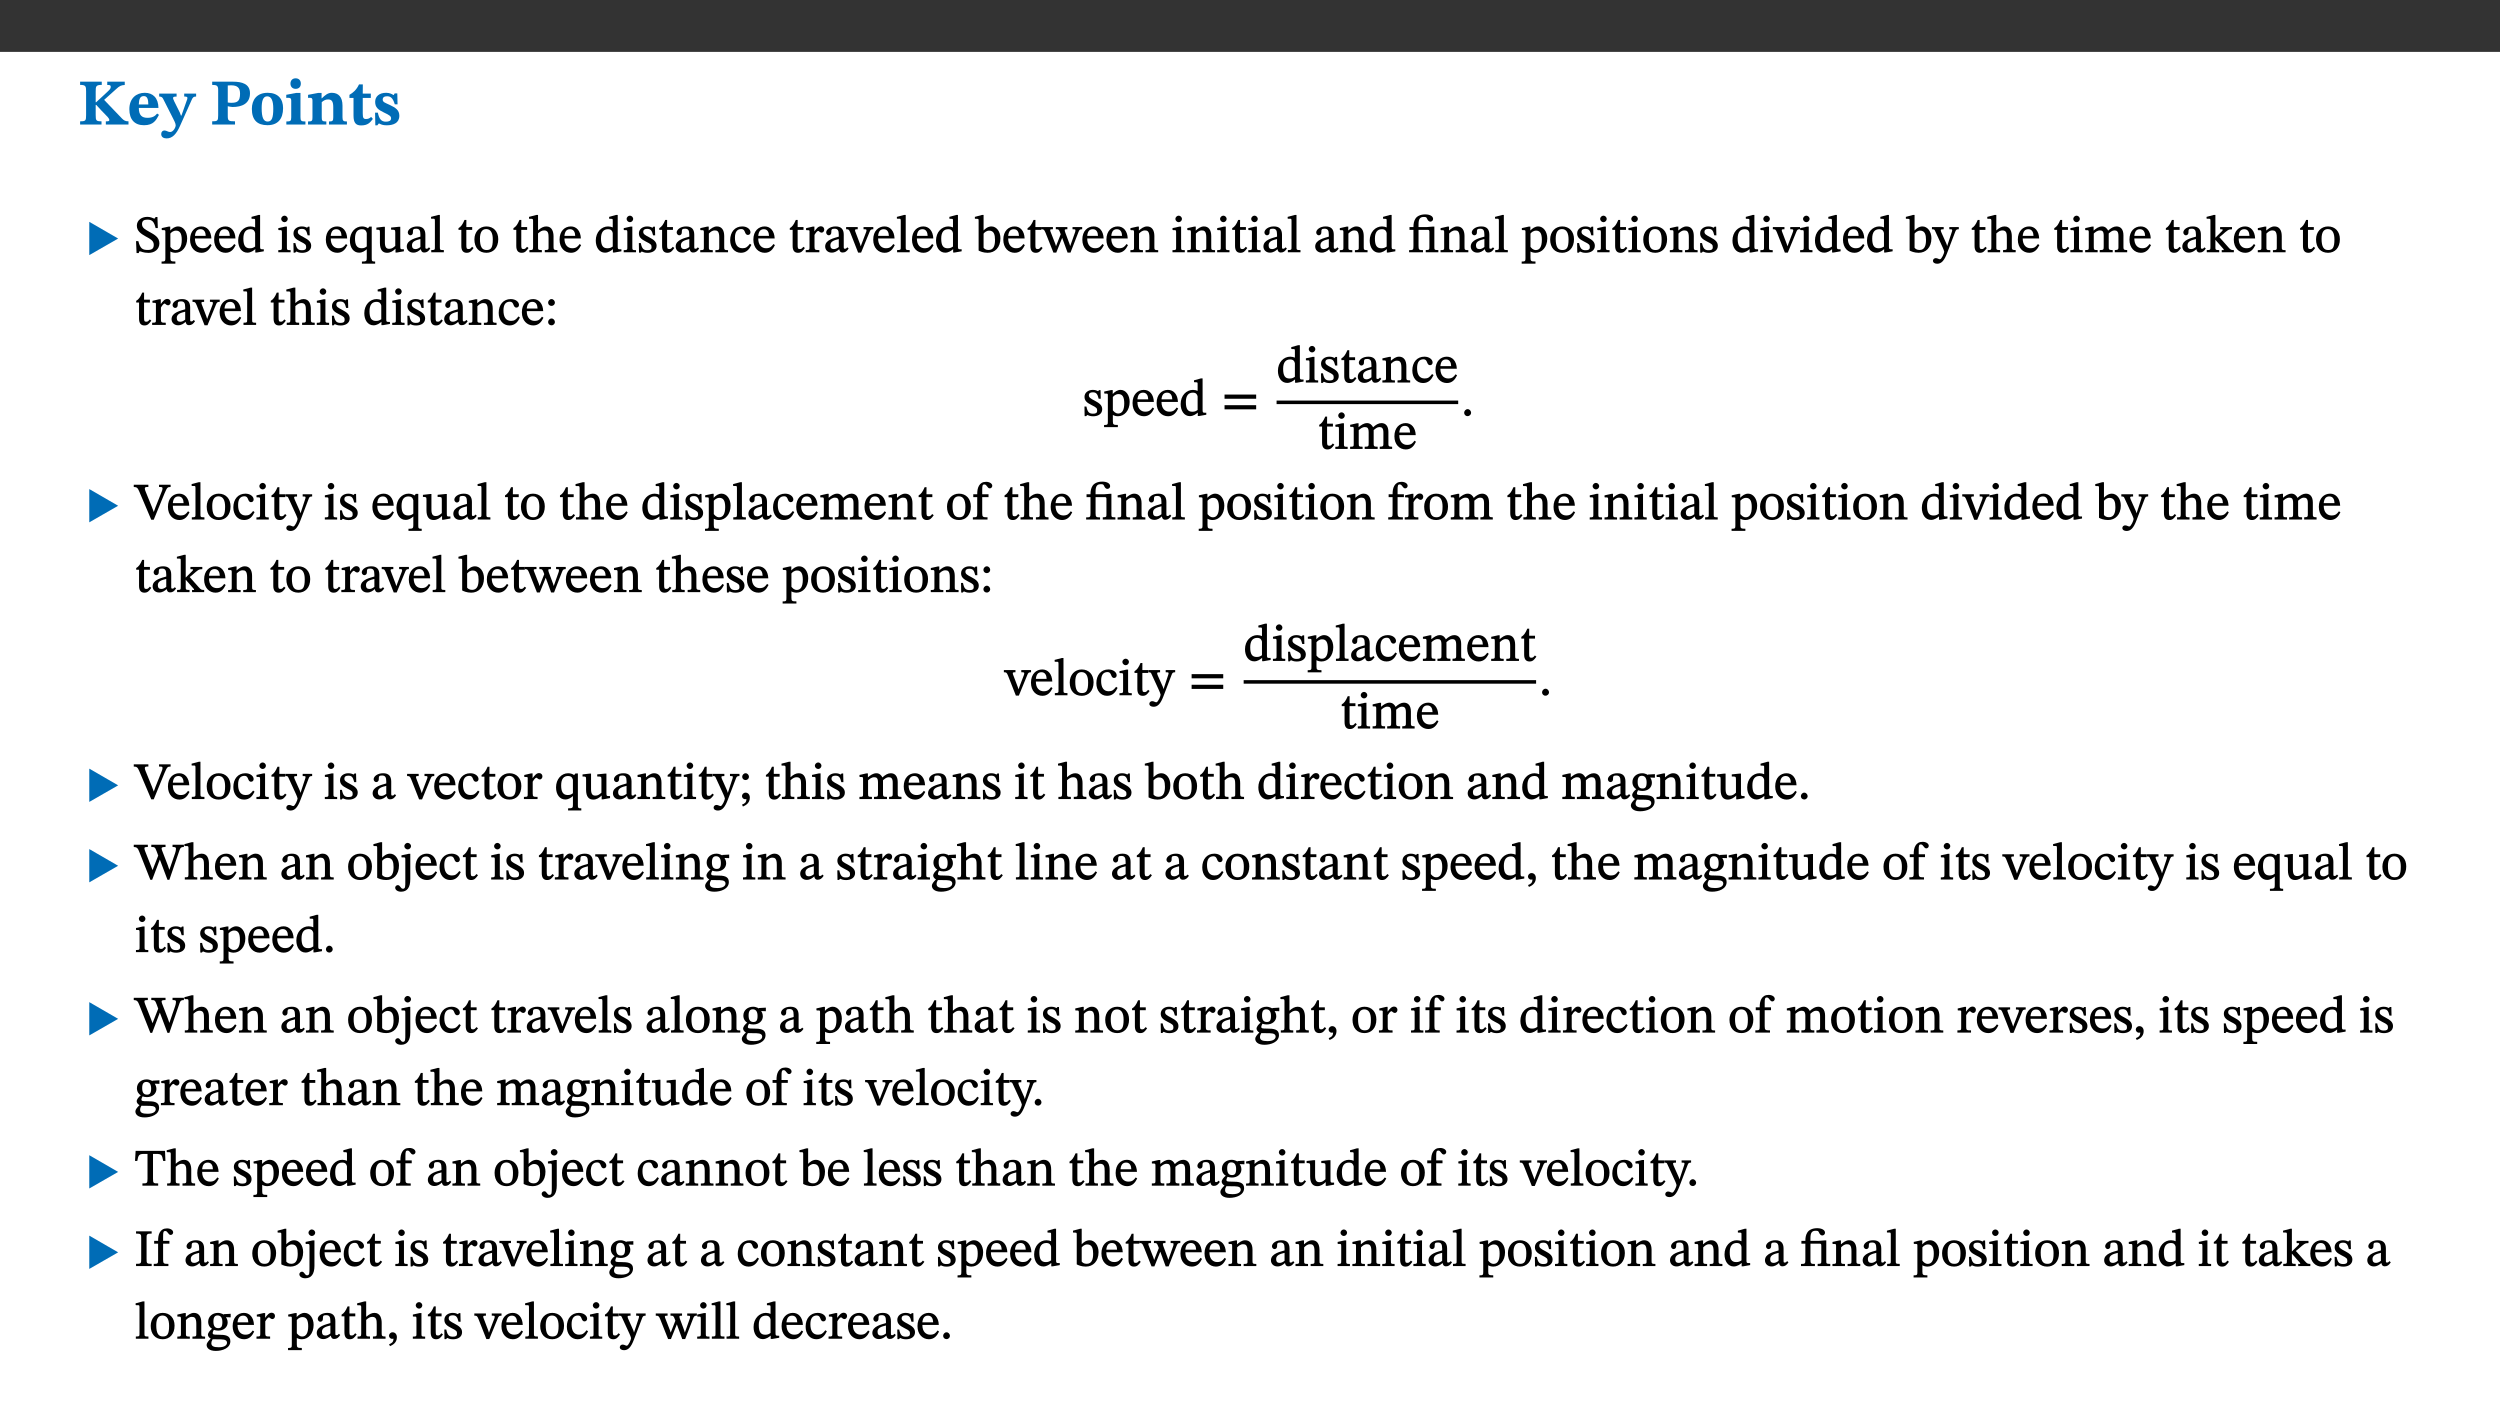 ﻿<?xml version="1.0" encoding="utf-8"?>
<svg xmlns="http://www.w3.org/2000/svg" xmlns:xlink="http://www.w3.org/1999/xlink" viewBox="0 0 960 540" version="1.1">
  <rect x="0" y="0" width="960" height="540" fill="#333333" stroke="none"/>
  <defs>
    <g>
      <symbol overflow="visible" id="glyph0-0">
        <path style="stroke:none;" d="M 7.938 -4.281 L 7.938 -4.688 C 7.938 -7.391 11.922 -9.312 11.922 -12.953 C 11.922 -15.531 9.766 -16.75 7.328 -16.75 C 4.828 -16.75 3.125 -15.234 3.125 -13.234 C 3.125 -12.062 3.594 -11.422 4.391 -11.422 C 4.984 -11.422 5.5 -11.828 5.5 -12.594 C 5.5 -13.531 4.984 -13.562 4.984 -14.375 C 4.984 -15.141 5.656 -15.641 7.109 -15.641 C 8.703 -15.641 9.688 -14.844 9.688 -12.891 C 9.688 -9.062 6.938 -8.156 6.938 -4.938 L 6.938 -4.219 L 7.938 -4.219 Z M 8.875 -1.266 C 8.875 -2.031 8.344 -2.828 7.484 -2.828 C 6.562 -2.828 6.016 -2.062 6.016 -1.266 C 6.016 -0.453 6.5 0.203 7.453 0.203 C 8.344 0.203 8.875 -0.469 8.875 -1.266 Z M 14.75 4.109 L 14.75 -19.625 L 0.25 -19.625 L 0.25 4.188 L 14.75 4.188 Z M 13.453 2.703 L 1.516 2.703 L 1.516 -18.188 L 13.453 -18.188 Z M 13.453 2.703 " />
      </symbol>
      <symbol overflow="visible" id="glyph0-1">
        <path style="stroke:none;" d="M 3.172 -3.641 C 3.172 -1.516 3.047 -1.234 0.875 -1.234 L 0.875 0 L 9.094 0 L 9.094 -1.234 C 7.016 -1.234 6.859 -1.531 6.859 -3.625 L 6.859 -7.516 L 7.094 -7.516 L 9.062 -5.375 C 11.453 -2.922 12.094 -2.406 12.094 -1.688 C 12.094 -1.312 11.672 -1.234 11.156 -1.234 L 10.75 -1.234 L 10.75 0 L 19.453 0 L 19.453 -1.234 C 18.312 -1.234 17.75 -1.516 16.969 -2.297 L 10.094 -9.469 L 14.672 -13.578 C 16.031 -14.844 16.609 -15.109 18.016 -15.188 L 18.016 -16.453 L 11.297 -16.453 L 11.297 -15.188 L 11.719 -15.188 C 12.344 -15.188 12.641 -15.016 12.641 -14.469 C 12.641 -13.75 12.234 -13.406 11.219 -12.438 L 7.016 -8.547 L 6.859 -8.547 L 6.859 -12.719 C 6.859 -14.672 6.938 -15.219 9.188 -15.219 L 9.188 -16.453 L 0.875 -16.453 L 0.875 -15.219 C 3.047 -15.219 3.172 -14.688 3.172 -12.734 Z M 3.172 -3.641 " />
      </symbol>
      <symbol overflow="visible" id="glyph0-2">
        <path style="stroke:none;" d="M 11.469 -4.219 C 10.656 -3.203 9.672 -2.578 7.734 -2.578 C 5.625 -2.578 4.438 -3.547 4.438 -6.375 L 11.969 -6.375 C 11.922 -10.188 9.859 -12.188 6.734 -12.188 C 3.516 -12.188 0.797 -10.141 0.797 -5.875 C 0.797 -1.938 2.797 0.266 6.422 0.266 C 10.094 0.266 11.078 -1.703 12.172 -3.719 Z M 4.406 -7.609 C 4.516 -10.016 5 -10.922 6.391 -10.922 C 7.703 -10.922 8.078 -9.641 8.078 -7.703 L 4.406 -7.703 Z M 4.406 -7.609 " />
      </symbol>
      <symbol overflow="visible" id="glyph0-3">
        <path style="stroke:none;" d="M 13.672 -11.891 L 9.094 -11.891 L 9.094 -10.75 C 9.859 -10.75 10.328 -10.656 10.328 -10.234 C 10.328 -10.141 10.312 -9.969 10.266 -9.766 L 8.031 -3.438 L 7.828 -3.438 L 7.406 -4.609 L 5.172 -9.094 L 5.172 -9.172 C 5 -9.516 4.812 -9.844 4.812 -10.141 C 4.812 -10.609 5.109 -10.734 6.172 -10.734 L 6.172 -11.891 L -0.516 -11.891 L -0.516 -10.75 C 0.297 -10.75 0.719 -10.453 0.984 -9.906 L 4.531 -2.906 C 5 -1.984 5.828 -0.469 5.828 0.25 C 5.828 1.219 4.828 2.875 3.688 2.875 C 2.828 2.875 2.359 2.281 1.484 2.281 C 0.797 2.281 0.266 2.828 0.266 3.641 C 0.266 4.812 1.172 5.328 2.328 5.328 C 4.484 5.328 6.078 3.797 7.578 0.328 L 12 -9.547 C 12.391 -10.453 12.719 -10.75 13.672 -10.75 Z M 13.672 -11.891 " />
      </symbol>
      <symbol overflow="visible" id="glyph0-4">
        <path style="stroke:none;" d="M 0.875 -16.359 L 0.875 -15.219 C 2.609 -15.219 3.172 -14.938 3.172 -13.328 L 3.172 -3.516 C 3.172 -1.469 2.969 -1.234 0.875 -1.234 L 0.875 0 L 9.641 0 L 9.641 -1.234 C 7.094 -1.234 6.859 -1.438 6.859 -3.438 L 6.859 -7.031 C 7.406 -6.906 8.125 -6.734 8.719 -6.734 C 12.234 -6.734 15.391 -8 15.391 -12 C 15.391 -15.641 12.266 -16.453 8.875 -16.453 L 0.875 -16.453 Z M 6.859 -15 C 7.359 -15.047 7.625 -15.062 8.078 -15.062 C 10.609 -15.062 11.578 -14.094 11.578 -11.828 C 11.578 -8.875 10.453 -8.344 8.172 -8.344 C 7.453 -8.344 7.219 -8.422 6.859 -8.469 Z M 6.859 -15 " />
      </symbol>
      <symbol overflow="visible" id="glyph0-5">
        <path style="stroke:none;" d="M 6.859 -12.188 C 2.703 -12.188 0.797 -9.484 0.797 -6.016 C 0.797 -1.703 2.906 0.25 6.797 0.25 C 10.688 0.25 12.781 -2.062 12.781 -6.297 C 12.781 -9.859 10.828 -12.188 6.859 -12.188 Z M 6.672 -10.828 C 8.297 -10.828 9.016 -9.188 9.016 -6.094 C 9.016 -2.672 8.5 -1.141 6.859 -1.141 C 5.25 -1.141 4.562 -2.719 4.562 -6.266 C 4.562 -9.094 5.078 -10.828 6.672 -10.828 Z M 6.672 -10.828 " />
      </symbol>
      <symbol overflow="visible" id="glyph0-6">
        <path style="stroke:none;" d="M 7.781 -1.172 C 6.125 -1.172 5.875 -1.438 5.875 -2.875 L 5.875 -12.125 L 4.141 -12.125 L 0.422 -11.422 L 0.422 -10.234 C 0.422 -10.234 0.719 -10.266 1.062 -10.266 C 1.812 -10.266 2.328 -10.234 2.328 -9.125 L 2.328 -2.797 C 2.328 -1.391 2.062 -1.172 0.453 -1.172 L 0.453 0 L 7.781 0 Z M 4.016 -17.75 C 2.75 -17.75 2.031 -16.875 2.031 -15.719 C 2.031 -14.547 2.781 -13.703 4.016 -13.703 C 5.328 -13.703 6.016 -14.547 6.016 -15.734 C 6.016 -16.875 5.328 -17.75 4.016 -17.75 Z M 4.016 -17.75 " />
      </symbol>
      <symbol overflow="visible" id="glyph0-7">
        <path style="stroke:none;" d="M 13.859 -7.266 C 13.859 -10.531 12.344 -12.188 9.734 -12.188 C 8.25 -12.188 7.188 -11.297 5.953 -10.094 L 5.828 -10.094 L 5.828 -12.125 L 4.453 -12.125 L 0.641 -11.406 L 0.641 -10.234 C 0.641 -10.234 0.891 -10.266 1.312 -10.266 C 2 -10.266 2.328 -10.141 2.328 -9.219 L 2.328 -2.844 C 2.328 -1.484 2.25 -1.172 0.625 -1.172 L 0.625 0 L 7.656 0 L 7.656 -1.172 C 6.016 -1.172 5.891 -1.484 5.891 -2.844 L 5.891 -8.594 C 6.609 -9.188 7.281 -9.641 8.297 -9.641 C 9.609 -9.641 10.312 -9.047 10.312 -6.719 L 10.312 -2.844 C 10.312 -1.469 10.141 -1.172 8.672 -1.172 L 8.672 0 L 15.562 0 L 15.562 -1.172 C 14.125 -1.172 13.859 -1.484 13.859 -2.844 Z M 13.859 -7.266 " />
      </symbol>
      <symbol overflow="visible" id="glyph0-8">
        <path style="stroke:none;" d="M 8.844 -2.922 C 8.25 -2.422 7.828 -2.125 6.859 -2.125 C 5.922 -2.125 5.625 -2.5 5.625 -4.312 L 5.625 -10.203 L 8.719 -10.203 L 8.719 -11.891 L 5.625 -11.891 L 5.656 -15.406 L 4.188 -15.406 C 3.172 -13.234 1.906 -12.234 0.516 -11.406 L 0.516 -10.203 L 2.078 -10.203 L 2.078 -3.438 C 2.078 -0.594 3.047 0.344 4.984 0.344 C 7.578 0.344 8.453 -0.766 9.516 -2.156 Z M 8.844 -2.922 " />
      </symbol>
      <symbol overflow="visible" id="glyph0-9">
        <path style="stroke:none;" d="M 0.891 -4.453 L 0.984 0.297 L 1.766 0.297 L 2.297 -0.391 L 2.484 -0.391 C 3.125 -0.078 3.797 0.297 5.328 0.297 C 7.875 0.297 10.203 -0.562 10.203 -3.375 C 10.203 -5.594 8.672 -6.5 6.547 -7.516 C 4.812 -8.344 3.812 -8.547 3.812 -9.609 C 3.812 -10.328 4.312 -10.859 5.484 -10.859 C 6.812 -10.859 7.75 -10.203 8.453 -7.75 L 9.516 -7.75 L 9.422 -11.969 L 8.422 -11.969 L 8.047 -11.344 L 7.906 -11.344 C 7.516 -11.594 6.609 -12.188 5.156 -12.188 C 2.484 -12.188 0.922 -10.797 0.922 -8.719 C 0.922 -6.547 2.109 -5.672 4.219 -4.656 C 6.547 -3.562 7.031 -3.172 7.031 -2.375 C 7.031 -1.438 6.219 -1.094 5.062 -1.094 C 3.266 -1.094 2.453 -2.125 1.953 -4.562 L 0.875 -4.562 Z M 0.891 -4.453 " />
      </symbol>
      <symbol overflow="visible" id="glyph1-0">
        <path style="stroke:none;" d="M 6.5 -3.5 L 6.5 -3.828 C 6.5 -6 9.703 -7.547 9.703 -10.484 C 9.703 -12.547 7.844 -13.594 5.891 -13.594 C 3.891 -13.594 2.375 -12.312 2.375 -10.703 C 2.375 -9.766 2.891 -9.188 3.531 -9.188 C 4 -9.188 4.547 -9.562 4.547 -10.188 C 4.547 -10.938 4.125 -10.953 4.125 -11.609 C 4.125 -12.234 4.547 -12.578 5.719 -12.578 C 7 -12.578 7.656 -12 7.656 -10.422 C 7.656 -7.344 5.438 -6.609 5.438 -4.031 L 5.438 -3.391 L 6.5 -3.391 Z M 7.25 -1.078 C 7.25 -1.688 6.719 -2.391 6.016 -2.391 C 5.281 -2.391 4.703 -1.719 4.703 -1.078 C 4.703 -0.422 5.219 0.156 6 0.156 C 6.719 0.156 7.25 -0.438 7.25 -1.078 Z M 11.969 3.25 L 11.969 -15.891 L 0.062 -15.891 L 0.062 3.359 L 11.969 3.359 Z M 10.812 2.047 L 1.328 2.047 L 1.328 -14.625 L 10.672 -14.625 L 10.672 2.047 Z M 10.812 2.047 " />
      </symbol>
      <symbol overflow="visible" id="glyph1-1">
        <path style="stroke:none;" d="M 12.406 -5.375 L 1.5 -11.688 L 1.5 1.094 L 12.594 -5.281 Z M 12.406 -5.375 " />
      </symbol>
      <symbol overflow="visible" id="glyph1-2">
        <path style="stroke:none;" d="M 13.234 -6.641 L 13.234 -8.125 L 1.094 -8.125 L 1.094 -6.516 L 13.234 -6.516 Z M 13.234 -2.562 L 13.234 -4.047 L 1.094 -4.047 L 1.094 -2.453 L 13.234 -2.453 Z M 13.234 -2.562 " />
      </symbol>
      <symbol overflow="visible" id="glyph1-3">
        <path style="stroke:none;" d="M 3.766 -1.109 C 3.766 -1.797 3.203 -2.531 2.438 -2.531 C 1.688 -2.531 1.094 -1.812 1.094 -1.141 C 1.094 -0.453 1.609 0.156 2.406 0.156 C 3.203 0.156 3.766 -0.5 3.766 -1.109 Z M 3.766 -1.109 " />
      </symbol>
      <symbol overflow="visible" id="glyph2-0">
        <path style="stroke:none;" d="M 6.5 -3.5 L 6.5 -3.828 C 6.5 -6 9.703 -7.547 9.703 -10.484 C 9.703 -12.547 7.844 -13.594 5.891 -13.594 C 3.891 -13.594 2.375 -12.312 2.375 -10.703 C 2.375 -9.766 2.891 -9.188 3.531 -9.188 C 4 -9.188 4.547 -9.562 4.547 -10.188 C 4.547 -10.938 4.125 -10.953 4.125 -11.609 C 4.125 -12.234 4.547 -12.578 5.719 -12.578 C 7 -12.578 7.656 -12 7.656 -10.422 C 7.656 -7.344 5.438 -6.609 5.438 -4.031 L 5.438 -3.391 L 6.5 -3.391 Z M 7.25 -1.078 C 7.25 -1.688 6.719 -2.391 6.016 -2.391 C 5.281 -2.391 4.703 -1.719 4.703 -1.078 C 4.703 -0.422 5.219 0.156 6 0.156 C 6.719 0.156 7.25 -0.438 7.25 -1.078 Z M 11.969 3.25 L 11.969 -15.891 L 0.062 -15.891 L 0.062 3.359 L 11.969 3.359 Z M 10.812 2.047 L 1.328 2.047 L 1.328 -14.625 L 10.672 -14.625 L 10.672 2.047 Z M 10.812 2.047 " />
      </symbol>
      <symbol overflow="visible" id="glyph2-1">
        <path style="stroke:none;" d="M 8.891 -9.422 L 8.75 -13.547 L 7.984 -13.547 C 7.875 -12.984 7.812 -12.969 7.484 -12.969 C 7.016 -12.969 6.578 -13.594 4.766 -13.594 C 2.688 -13.562 0.844 -12.312 0.844 -10.219 C 0.844 -8.125 2.484 -7.094 4.078 -6.172 C 5.719 -5.234 7.344 -4.625 7.344 -2.875 C 7.344 -1.359 6.547 -0.891 5.062 -0.891 C 3.031 -0.875 2.125 -1.375 1.422 -4.266 L 0.531 -4.266 L 0.734 0.297 L 1.609 0.297 C 1.641 -0.219 1.75 -0.359 2.031 -0.359 C 2.484 -0.359 3.266 0.234 5.344 0.234 C 7.656 0.234 9.5 -1.141 9.5 -3.453 C 9.5 -5.812 7.484 -6.812 5.719 -7.812 C 4.219 -8.672 2.828 -9.281 2.828 -10.781 C 2.828 -12.016 3.484 -12.531 4.844 -12.531 C 6.859 -12.547 7.469 -11.609 8.047 -9.297 L 8.906 -9.297 Z M 8.891 -9.422 " />
      </symbol>
      <symbol overflow="visible" id="glyph2-2">
        <path style="stroke:none;" d="M 3.5 -9.859 L 3.016 -9.859 L 0.359 -9.281 L 0.359 -8.594 L 0.578 -8.5 C 0.578 -8.5 0.875 -8.5 1.141 -8.5 C 1.797 -8.5 1.75 -8.359 1.75 -7.609 L 1.75 2.25 C 1.75 3.359 1.688 3.562 0.297 3.562 L 0.297 4.375 L 5.594 4.375 L 5.594 3.547 C 3.922 3.547 3.672 3.422 3.672 2.125 L 3.672 -0.359 L 3.578 -0.359 C 4.109 0 4.875 0.203 5.641 0.203 C 8.031 0.203 10.125 -1.938 10.125 -5.312 C 10.125 -7.922 8.625 -9.922 6.656 -9.922 C 5.484 -9.922 4.422 -9.266 3.484 -8.188 L 3.625 -8.188 L 3.625 -9.859 Z M 3.625 -7.125 C 4 -7.625 4.781 -8.312 5.844 -8.312 C 7.312 -8.312 8.047 -7.266 8.047 -4.766 C 8.047 -1.984 7.125 -0.844 5.734 -0.844 C 4.625 -0.844 4 -1.688 3.672 -2.078 L 3.672 -7.172 Z M 3.625 -7.125 " />
      </symbol>
      <symbol overflow="visible" id="glyph2-3">
        <path style="stroke:none;" d="M 8.172 -3.062 C 7.531 -2.234 7.016 -1.547 5.406 -1.547 C 3.812 -1.547 2.406 -2.672 2.406 -5.297 L 8.719 -5.297 C 8.609 -8.203 7.047 -9.922 4.875 -9.922 C 2.547 -9.922 0.531 -8.188 0.531 -4.859 C 0.531 -1.656 2.531 0.203 4.922 0.203 C 6.969 0.203 8.047 -1.172 8.812 -2.75 L 8.234 -3.172 Z M 2.391 -6.156 C 2.547 -8.016 3.234 -8.859 4.578 -8.859 C 6 -8.859 6.516 -7.625 6.547 -6.297 L 2.406 -6.297 Z M 2.391 -6.156 " />
      </symbol>
      <symbol overflow="visible" id="glyph2-4">
        <path style="stroke:none;" d="M 10.359 -0.484 L 10.359 -1.156 L 9.828 -1.156 C 9.078 -1.156 8.938 -1.219 8.938 -2.25 L 8.938 -14.328 L 8.281 -14.328 L 5.641 -13.594 L 5.641 -12.922 L 5.859 -12.844 C 5.859 -12.844 6.109 -12.844 6.297 -12.844 C 7.078 -12.844 7.031 -12.797 7.031 -11.906 L 7.031 -9.547 C 6.641 -9.734 5.891 -9.922 5.234 -9.922 C 2.734 -9.922 0.516 -7.766 0.516 -4.484 C 0.516 -1.938 1.812 0.156 4.062 0.156 C 5.375 0.156 6.469 -0.641 7.188 -1.281 L 7.094 -1.281 L 7.094 0.094 L 7.688 0.094 L 10.359 -0.375 Z M 7.078 -2.234 C 6.375 -1.75 5.938 -1.531 5 -1.531 C 3.312 -1.531 2.516 -2.516 2.516 -5.266 C 2.516 -7.766 3.531 -8.859 5.203 -8.859 C 6.438 -8.859 6.875 -8.203 7.031 -7.391 L 7.031 -2.219 Z M 7.078 -2.234 " />
      </symbol>
      <symbol overflow="visible" id="glyph2-5">
        <path style="stroke:none;" d="M 2.891 -14.062 C 2.188 -14.062 1.609 -13.406 1.609 -12.812 C 1.609 -12.188 2.219 -11.547 2.891 -11.547 C 3.578 -11.547 4.141 -12.188 4.141 -12.812 C 4.141 -13.406 3.578 -14.062 2.891 -14.062 Z M 5.125 -0.812 C 3.781 -0.812 3.812 -0.969 3.812 -2.125 L 3.812 -9.859 L 3.172 -9.859 L 0.516 -9.281 L 0.516 -8.594 L 0.734 -8.5 C 0.734 -8.5 0.875 -8.5 1.156 -8.5 C 1.734 -8.5 1.891 -8.547 1.891 -7.688 L 1.891 -2.125 C 1.891 -1 1.969 -0.812 0.5 -0.812 L 0.5 0 L 5.234 0 L 5.234 -0.812 Z M 5.125 -0.812 " />
      </symbol>
      <symbol overflow="visible" id="glyph2-6">
        <path style="stroke:none;" d="M 0.641 -3.391 L 0.703 0.156 L 1.297 0.156 L 1.719 -0.297 C 2.234 -0.078 2.828 0.219 3.984 0.219 C 5.781 0.219 7.453 -0.625 7.453 -2.484 C 7.453 -3.969 6.438 -4.797 4.625 -5.75 C 2.953 -6.609 2.328 -7.016 2.328 -7.797 C 2.328 -8.688 2.906 -8.984 3.828 -8.984 C 5.047 -8.984 5.641 -8.531 6.094 -6.516 L 6.891 -6.516 L 6.812 -9.828 L 6.219 -9.828 L 5.875 -9.406 L 5.938 -9.406 C 5.438 -9.641 4.844 -9.922 3.844 -9.922 C 2.125 -9.922 0.656 -8.906 0.656 -7.266 C 0.656 -5.797 1.516 -5.016 3.328 -4.109 L 3.422 -4.062 C 5.281 -3.141 5.516 -2.891 5.516 -1.953 C 5.516 -1.016 4.938 -0.781 3.938 -0.781 C 2.469 -0.781 1.828 -1.328 1.391 -3.531 L 0.641 -3.531 Z M 0.641 -3.391 " />
      </symbol>
      <symbol overflow="visible" id="glyph2-7">
        <path style="stroke:none;" d="M 10.219 4.266 L 10.219 3.562 C 8.984 3.562 8.906 3.359 8.906 2.344 L 8.906 -9.844 L 7.969 -9.844 L 7.469 -9.219 C 6.75 -9.703 6 -9.922 5.156 -9.922 C 2.625 -9.922 0.516 -7.688 0.516 -4.5 C 0.516 -1.734 1.969 0.156 4.047 0.156 C 5.344 0.156 6.281 -0.516 7.109 -1.25 L 7 -1.25 L 7 2.125 C 7 3.359 6.891 3.562 5.141 3.562 L 5.141 4.375 L 10.219 4.375 Z M 7.031 -2.266 C 6.469 -1.812 5.969 -1.547 5 -1.547 C 3.016 -1.547 2.484 -3.094 2.484 -5.266 C 2.484 -7.75 3.469 -8.859 5.141 -8.859 C 6.203 -8.859 6.734 -8.406 7 -7.406 L 7 -2.234 Z M 7.031 -2.266 " />
      </symbol>
      <symbol overflow="visible" id="glyph2-8">
        <path style="stroke:none;" d="M 10.75 -1.156 L 10.562 -1.156 C 9.609 -1.156 9.484 -1.156 9.484 -2.328 L 9.484 -9.781 L 8.891 -9.781 L 5.953 -9.484 L 5.953 -8.672 C 7.375 -8.672 7.562 -8.688 7.562 -7.625 L 7.562 -2.453 C 6.812 -1.797 6.281 -1.328 5.266 -1.328 C 4.219 -1.328 3.578 -1.797 3.578 -3.828 L 3.578 -9.781 L 3.031 -9.781 L 0.312 -9.469 L 0.312 -8.672 C 1.531 -8.641 1.672 -8.688 1.672 -7.609 L 1.672 -3.562 C 1.672 -0.859 2.766 0.203 4.422 0.203 C 5.703 0.203 6.719 -0.438 7.734 -1.438 L 7.656 -1.438 L 7.656 0.094 L 8.234 0.094 L 10.875 -0.375 L 10.875 -1.156 Z M 10.75 -1.156 " />
      </symbol>
      <symbol overflow="visible" id="glyph2-9">
        <path style="stroke:none;" d="M 6 -1.359 C 6.109 -0.484 6.453 0.094 7.328 0.094 C 8.344 0.094 8.906 -0.359 9.641 -1.422 L 9.156 -1.906 C 8.812 -1.516 8.625 -1.359 8.25 -1.359 C 7.828 -1.359 7.766 -1.375 7.766 -2.188 L 7.766 -6.719 C 7.766 -8.781 6.828 -9.922 4.656 -9.922 C 2.484 -9.922 1.016 -8.703 1.016 -7.594 C 1.016 -6.938 1.594 -6.516 1.984 -6.516 C 2.547 -6.516 2.984 -6.938 2.984 -7.547 C 2.984 -8.75 3.062 -9.047 4.203 -9.047 C 5.406 -9.047 5.859 -8.5 5.859 -6.766 L 5.859 -6 C 4.281 -5.5 0.625 -4.844 0.625 -2.219 C 0.625 -0.938 1.594 0.141 3.125 0.141 C 4.406 0.141 5.203 -0.453 6.094 -1.234 L 6.016 -1.234 Z M 5.891 -2.047 C 5.219 -1.5 4.609 -1.219 3.938 -1.219 C 3.094 -1.219 2.625 -1.688 2.625 -2.688 C 2.625 -4.25 4.188 -4.656 5.859 -5.078 L 5.859 -2.016 Z M 5.891 -2.047 " />
      </symbol>
      <symbol overflow="visible" id="glyph2-10">
        <path style="stroke:none;" d="M 5.172 -0.844 C 3.75 -0.844 3.766 -0.969 3.766 -2.125 L 3.766 -14.328 L 3.141 -14.328 L 0.375 -13.594 L 0.375 -12.953 L 0.594 -12.875 C 0.594 -12.875 0.812 -12.875 1.156 -12.875 C 1.656 -12.875 1.859 -12.953 1.859 -12.125 L 1.859 -2.125 C 1.859 -1.016 1.906 -0.844 0.453 -0.844 L 0.453 0 L 5.297 0 L 5.297 -0.844 Z M 5.172 -0.844 " />
      </symbol>
      <symbol overflow="visible" id="glyph2-11">
        <path style="stroke:none;" d="M 5.734 -2.016 C 5.234 -1.453 5.078 -1.234 4.438 -1.234 C 3.672 -1.234 3.609 -1.578 3.609 -2.984 L 3.609 -8.594 L 5.859 -8.594 L 5.859 -9.688 L 3.609 -9.688 L 3.625 -12.406 L 2.906 -12.406 C 2.125 -10.578 1.578 -9.844 0.594 -9.25 L 0.594 -8.594 L 1.688 -8.594 L 1.688 -2.438 C 1.688 -0.641 2.406 0.203 3.75 0.203 C 5.016 0.203 5.516 -0.438 6.391 -1.641 L 5.812 -2.109 Z M 5.734 -2.016 " />
      </symbol>
      <symbol overflow="visible" id="glyph2-12">
        <path style="stroke:none;" d="M 5.141 -9.922 C 2.453 -9.922 0.531 -7.828 0.531 -4.938 C 0.531 -1.719 2.344 0.203 5.141 0.203 C 7.734 0.203 9.688 -1.672 9.688 -5.016 C 9.688 -7.969 7.875 -9.922 5.141 -9.922 Z M 5.062 -8.906 C 6.828 -8.906 7.594 -7.375 7.594 -4.922 C 7.594 -1.672 6.859 -0.859 5.219 -0.859 C 3.5 -0.844 2.656 -2.031 2.656 -5.203 C 2.656 -7.75 3.547 -8.906 5.062 -8.906 Z M 5.062 -8.906 " />
      </symbol>
      <symbol overflow="visible" id="glyph2-13">
        <path style="stroke:none;" d="M 3.719 -7.188 C 4.703 -8.094 5.344 -8.391 6.109 -8.391 C 7.734 -8.391 7.812 -7.125 7.812 -5.5 L 7.812 -2.047 C 7.812 -1.094 7.875 -0.844 6.359 -0.844 L 6.359 0 L 11.203 0 L 11.203 -0.844 C 9.828 -0.844 9.719 -1.078 9.719 -2.125 L 9.719 -6.094 C 9.719 -7.734 9.219 -9.922 6.938 -9.922 C 5.875 -9.922 4.859 -9.422 3.641 -8.281 L 3.766 -8.281 L 3.766 -14.328 L 3.109 -14.328 L 0.297 -13.594 L 0.297 -12.922 L 0.516 -12.844 C 0.516 -12.844 0.703 -12.844 1.016 -12.844 C 1.547 -12.844 1.859 -12.875 1.859 -12.172 L 1.859 -1.969 C 1.859 -0.859 1.641 -0.844 0.453 -0.844 L 0.453 0 L 5.234 0 L 5.234 -0.844 C 3.75 -0.844 3.766 -1.016 3.766 -2.047 L 3.766 -7.219 Z M 3.719 -7.188 " />
      </symbol>
      <symbol overflow="visible" id="glyph2-14">
        <path style="stroke:none;" d="M 9.703 -6.234 C 9.703 -8.531 8.719 -9.922 6.906 -9.922 C 5.656 -9.922 4.688 -9.156 3.641 -8.25 L 3.75 -8.25 L 3.766 -9.859 L 3.188 -9.859 L 0.516 -9.266 L 0.516 -8.562 L 0.734 -8.484 C 0.734 -8.484 0.859 -8.484 1.188 -8.484 C 1.734 -8.484 1.891 -8.453 1.891 -7.734 L 1.891 -2.125 C 1.891 -1.016 1.969 -0.812 0.5 -0.812 L 0.5 0 L 5.312 0 L 5.312 -0.812 C 3.766 -0.812 3.812 -1.016 3.812 -2.125 L 3.812 -7.188 C 4.359 -7.703 5.016 -8.391 6.094 -8.391 C 7 -8.391 7.797 -8.125 7.797 -5.734 L 7.797 -2.125 C 7.797 -1.016 7.875 -0.812 6.312 -0.812 L 6.312 0 L 11.172 0 L 11.172 -0.812 C 9.719 -0.812 9.703 -1.016 9.703 -2.125 Z M 9.703 -6.234 " />
      </symbol>
      <symbol overflow="visible" id="glyph2-15">
        <path style="stroke:none;" d="M 8.031 -3.172 C 7.125 -2.016 6.547 -1.547 5.266 -1.547 C 3.203 -1.547 2.344 -3.125 2.344 -5.562 C 2.344 -7.844 3.203 -8.922 4.828 -8.922 C 6.531 -8.922 5.875 -6.656 7.344 -6.656 C 7.906 -6.656 8.312 -7.094 8.312 -7.672 C 8.312 -8.828 7.031 -9.922 5.156 -9.922 C 2.297 -9.922 0.516 -7.75 0.516 -4.625 C 0.516 -1.859 2.156 0.203 4.641 0.203 C 6.766 0.203 7.875 -1.172 8.672 -2.844 L 8.094 -3.266 Z M 8.031 -3.172 " />
      </symbol>
      <symbol overflow="visible" id="glyph2-16">
        <path style="stroke:none;" d="M 3.641 -9.859 L 3.172 -9.859 L 0.562 -9.25 L 0.562 -8.562 L 0.781 -8.484 C 0.781 -8.484 0.922 -8.484 1.312 -8.484 C 2.031 -8.484 1.891 -8.25 1.891 -7.531 L 1.891 -2.047 C 1.891 -0.938 1.891 -0.844 0.438 -0.844 L 0.438 0 L 5.672 0 L 5.672 -0.844 C 4.062 -0.844 3.812 -0.891 3.812 -2.156 L 3.812 -6.672 C 4.25 -7.406 4.797 -8.203 5.266 -8.203 C 5.5 -8.203 5.891 -7.531 6.547 -7.531 C 7 -7.531 7.547 -7.969 7.547 -8.719 C 7.547 -9.406 7.047 -9.984 6.281 -9.984 C 5.312 -9.984 4.625 -9.25 3.625 -7.812 L 3.766 -7.812 L 3.766 -9.859 Z M 3.641 -9.859 " />
      </symbol>
      <symbol overflow="visible" id="glyph2-17">
        <path style="stroke:none;" d="M 9.922 -9.688 L 6.297 -9.688 L 6.297 -8.844 C 7.156 -8.844 7.438 -8.859 7.438 -8.422 C 7.438 -8.109 7.312 -7.875 7.297 -7.766 L 5.578 -3.266 L 5.203 -2.188 L 5.266 -2.188 L 4.922 -3.25 L 3.234 -7.688 C 3.109 -7.969 3.031 -8.203 3.031 -8.469 C 3.031 -8.781 3.172 -8.844 4.062 -8.844 L 4.062 -9.688 L -0.391 -9.688 L -0.391 -8.844 C 0.594 -8.844 0.703 -8.75 1.219 -7.516 L 4.219 0.125 L 5.359 0.125 L 8.547 -7.656 C 8.938 -8.688 9.141 -8.844 10.047 -8.844 L 10.047 -9.688 Z M 9.922 -9.688 " />
      </symbol>
      <symbol overflow="visible" id="glyph2-18">
        <path style="stroke:none;" d="M 3.25 -14.328 L 2.734 -14.328 L 0.016 -13.594 L 0.016 -12.922 L 0.234 -12.844 C 0.234 -12.844 0.391 -12.844 0.719 -12.844 C 1.469 -12.844 1.453 -12.812 1.453 -11.906 L 1.453 -0.656 C 1.969 -0.375 3.234 0.203 4.922 0.203 C 7.688 0.203 9.828 -1.797 9.828 -5.359 C 9.828 -7.953 8.344 -9.922 6.375 -9.922 C 5.047 -9.922 3.906 -9.031 3.234 -8.234 L 3.359 -8.234 L 3.359 -14.328 Z M 3.328 -7.125 C 3.688 -7.609 4.484 -8.312 5.5 -8.312 C 7.391 -8.312 7.75 -6.641 7.75 -4.719 C 7.75 -2.516 7.172 -0.875 5.281 -0.875 C 4.219 -0.875 3.703 -1.312 3.359 -1.734 L 3.359 -7.172 Z M 3.328 -7.125 " />
      </symbol>
      <symbol overflow="visible" id="glyph2-19">
        <path style="stroke:none;" d="M 15.188 -9.688 L 11.594 -9.688 L 11.594 -8.844 C 12.469 -8.844 12.703 -8.844 12.703 -8.469 C 12.703 -8.125 12.609 -7.844 12.594 -7.75 L 11.016 -3.281 L 10.656 -2.266 L 10.719 -2.266 L 10.406 -3.281 L 8.781 -7.656 C 8.688 -7.953 8.609 -8.234 8.609 -8.469 C 8.609 -8.781 8.719 -8.844 9.609 -8.844 L 9.609 -9.688 L 5.172 -9.688 L 5.172 -8.844 C 6.203 -8.844 6.359 -8.812 6.828 -7.516 L 7.047 -6.906 L 5.625 -3.281 L 5.234 -2.266 L 5.281 -2.266 L 4.953 -3.281 L 3.234 -7.688 C 3.109 -7.984 3.016 -8.203 3.016 -8.469 C 3.016 -8.781 3.141 -8.844 4.062 -8.844 L 4.062 -9.688 L -0.484 -9.688 L -0.484 -8.844 C 0.531 -8.844 0.703 -8.75 1.219 -7.516 L 4.25 0.125 L 5.344 0.125 L 7.672 -5.672 L 7.562 -5.672 L 9.688 0.125 L 10.812 0.125 L 13.828 -7.656 C 14.219 -8.688 14.406 -8.844 15.297 -8.844 L 15.297 -9.688 Z M 15.188 -9.688 " />
      </symbol>
      <symbol overflow="visible" id="glyph2-20">
        <path style="stroke:none;" d="M 11.328 -0.844 C 9.906 -0.844 9.922 -1 9.922 -2.125 L 9.922 -9.859 L 9.281 -9.859 L 7.156 -9.688 L 3.844 -9.688 L 3.844 -10.75 C 3.844 -12.953 4.516 -13.562 5.891 -13.562 C 6.578 -13.562 6.891 -13.5 7.109 -12.922 C 7.375 -12.328 7.766 -11.75 8.359 -11.75 C 8.969 -11.75 9.438 -12.234 9.438 -12.797 C 9.438 -13.906 8.125 -14.547 6.391 -14.547 C 4.484 -14.547 3.203 -13.781 2.672 -12.922 C 2.109 -12.031 1.891 -11.078 1.891 -9.688 L 0.375 -9.688 L 0.375 -8.594 L 1.891 -8.594 L 1.891 -2.484 C 1.891 -0.938 1.812 -0.812 0.219 -0.812 L 0.219 0 L 5.562 0 L 5.562 -0.812 C 4.047 -0.812 3.844 -0.953 3.844 -2.484 L 3.844 -8.594 L 7.594 -8.594 C 7.969 -8.484 8.016 -8.312 8.016 -7.656 L 8.016 -2.125 C 8.016 -1.078 8.062 -0.844 6.609 -0.844 L 6.609 0 L 11.453 0 L 11.453 -0.844 Z M 11.328 -0.844 " />
      </symbol>
      <symbol overflow="visible" id="glyph2-21">
        <path style="stroke:none;" d="M 9.828 -9.688 L 6.297 -9.688 L 6.297 -8.844 C 7.094 -8.844 7.406 -8.859 7.406 -8.469 C 7.406 -8.312 7.344 -8.125 7.312 -7.969 L 5.438 -2.266 L 5.5 -2.266 L 5.234 -3.172 L 3.281 -7.547 C 3.172 -7.828 3.016 -8.172 3.016 -8.406 C 3.016 -8.766 3.125 -8.828 4.141 -8.828 L 4.141 -9.688 L -0.375 -9.688 L -0.375 -8.844 C 0.484 -8.844 0.625 -8.703 0.812 -8.25 L 3.75 -1.859 C 3.984 -1.312 4.344 -0.484 4.344 -0.219 C 4.344 0.359 3.344 2.688 2.703 2.688 C 2.219 2.688 1.797 2.25 1.094 2.25 C 0.562 2.25 0.016 2.656 0.016 3.25 C 0.016 4 0.734 4.406 1.641 4.406 C 3.25 4.406 4.344 3.25 5.453 0.312 L 8.562 -7.844 C 8.844 -8.625 9.031 -8.844 9.938 -8.844 L 9.938 -9.688 Z M 9.828 -9.688 " />
      </symbol>
      <symbol overflow="visible" id="glyph2-22">
        <path style="stroke:none;" d="M 3.766 -7.156 C 4.344 -7.688 5.141 -8.391 6.172 -8.391 C 7.094 -8.391 7.625 -8.062 7.625 -6.375 L 7.625 -2.438 C 7.625 -1.031 7.656 -0.844 6.094 -0.844 L 6.094 0 L 11.078 0 L 11.078 -0.844 C 9.516 -0.844 9.547 -1.062 9.547 -2.438 L 9.547 -7.219 C 10.156 -7.75 10.891 -8.391 11.719 -8.391 C 12.656 -8.391 13.281 -8.062 13.281 -6.25 L 13.281 -2.438 C 13.281 -1.219 13.375 -0.844 11.875 -0.844 L 11.875 0 L 16.641 0 L 16.641 -0.844 C 15.141 -0.844 15.203 -1.172 15.203 -2.438 L 15.203 -6.5 C 15.203 -8.906 14.062 -9.922 12.516 -9.922 C 11.453 -9.922 10.344 -9.297 9.281 -8.266 L 9.344 -8.266 C 8.984 -9.078 8.188 -9.922 7.047 -9.922 C 5.703 -9.922 4.688 -9.141 3.641 -8.25 L 3.75 -8.25 L 3.75 -9.859 L 3.141 -9.859 L 0.516 -9.266 L 0.516 -8.562 L 0.734 -8.484 C 0.734 -8.484 0.891 -8.484 1.188 -8.484 C 1.75 -8.484 1.891 -8.422 1.891 -7.703 L 1.891 -2.125 C 1.891 -0.938 1.891 -0.844 0.5 -0.844 L 0.5 0 L 5.297 0 L 5.297 -0.844 C 3.938 -0.844 3.812 -0.938 3.812 -2.047 L 3.812 -7.172 Z M 3.766 -7.156 " />
      </symbol>
      <symbol overflow="visible" id="glyph2-23">
        <path style="stroke:none;" d="M 10.859 -0.125 L 10.859 -0.844 C 9.906 -0.844 9.656 -0.859 8.703 -1.953 L 5.297 -5.797 L 6.203 -6.531 C 8.453 -8.5 8.719 -8.828 10.141 -8.828 L 10.141 -9.688 L 5.578 -9.688 L 5.578 -8.828 C 6.469 -8.828 6.547 -8.844 6.547 -8.594 C 6.547 -8.266 6.312 -8.125 6.234 -8.047 L 3.703 -5.531 L 3.766 -5.531 L 3.766 -14.328 L 3.109 -14.328 L 0.375 -13.594 L 0.375 -12.953 L 0.594 -12.875 C 0.594 -12.875 0.922 -12.875 1.188 -12.875 C 1.859 -12.875 1.859 -12.812 1.859 -11.969 L 1.859 -2.016 C 1.859 -0.922 1.797 -0.844 0.453 -0.844 L 0.453 0 L 5.234 0 L 5.234 -0.844 C 3.859 -0.844 3.766 -0.922 3.766 -1.938 L 3.766 -4.844 L 3.703 -4.844 L 6.797 -1.328 C 6.891 -1.234 6.969 -1.109 6.969 -0.938 C 6.969 -0.75 6.906 -0.844 6.203 -0.844 L 6.203 0 L 10.859 0 Z M 10.859 -0.125 " />
      </symbol>
      <symbol overflow="visible" id="glyph2-24">
        <path style="stroke:none;" d="M 3.969 -8.547 C 3.969 -9.203 3.422 -9.922 2.672 -9.922 C 1.938 -9.922 1.359 -9.219 1.359 -8.562 C 1.359 -7.891 1.875 -7.297 2.656 -7.297 C 3.422 -7.297 3.969 -7.922 3.969 -8.547 Z M 3.969 -1.094 C 3.969 -1.75 3.422 -2.469 2.672 -2.469 C 1.938 -2.469 1.359 -1.766 1.359 -1.109 C 1.359 -0.438 1.875 0.156 2.656 0.156 C 3.422 0.156 3.969 -0.484 3.969 -1.094 Z M 3.969 -1.094 " />
      </symbol>
      <symbol overflow="visible" id="glyph2-25">
        <path style="stroke:none;" d="M 7.969 -4.625 L 7.312 -2.766 L 7.391 -2.766 L 6.656 -4.719 L 4.25 -10.641 C 4 -11.219 3.906 -11.594 3.906 -11.859 C 3.906 -12.594 4.625 -12.484 5.266 -12.484 L 5.266 -13.344 L -0.344 -13.344 L -0.344 -12.484 C 0.875 -12.484 1.172 -12.125 1.75 -10.797 L 6.375 0.094 L 7.328 0.094 L 11.469 -10.016 C 12.438 -12.266 12.578 -12.484 13.812 -12.484 L 13.812 -13.344 L 9.359 -13.344 L 9.359 -12.484 C 10.438 -12.484 10.703 -12.469 10.703 -11.938 C 10.703 -11.578 10.594 -11.25 10.484 -10.953 Z M 7.969 -4.625 " />
      </symbol>
      <symbol overflow="visible" id="glyph2-26">
        <path style="stroke:none;" d="M 0.375 -9.547 L 0.375 -8.594 L 1.891 -8.594 L 1.891 -2.484 C 1.891 -0.938 1.812 -0.844 0.219 -0.844 L 0.219 0 L 5.844 0 L 5.844 -0.844 C 4.062 -0.844 3.812 -0.938 3.812 -2.484 L 3.812 -8.594 L 6.234 -8.594 L 6.234 -9.688 L 3.812 -9.688 L 3.812 -11.312 C 3.812 -12.984 3.906 -13.469 4.641 -13.469 C 5.641 -13.469 5.734 -11.953 6.734 -11.953 C 7.188 -11.953 7.672 -12.344 7.672 -12.922 C 7.672 -13.828 6.609 -14.469 5.312 -14.469 C 3.922 -14.469 3.109 -13.891 2.562 -12.969 C 2.047 -12.047 1.891 -11.062 1.891 -9.688 L 0.375 -9.688 Z M 0.375 -9.547 " />
      </symbol>
      <symbol overflow="visible" id="glyph2-27">
        <path style="stroke:none;" d="M 1.719 2.828 C 2.516 2.469 4.297 1.672 4.297 -0.578 C 4.297 -1.672 3.641 -2.469 2.656 -2.469 C 1.859 -2.469 1.281 -1.797 1.281 -1.156 C 1.281 -0.578 1.734 0.047 2.516 0.047 C 2.734 0.047 2.906 0 2.984 -0.016 C 2.984 1.422 2.219 1.75 1.297 2.125 L 1.656 2.875 Z M 3.969 -8.547 C 3.969 -9.203 3.422 -9.922 2.672 -9.922 C 1.938 -9.922 1.359 -9.219 1.359 -8.562 C 1.359 -7.891 1.875 -7.297 2.656 -7.297 C 3.422 -7.297 3.969 -7.922 3.969 -8.547 Z M 3.969 -8.547 " />
      </symbol>
      <symbol overflow="visible" id="glyph2-28">
        <path style="stroke:none;" d="M 2.453 -3.891 C 1.516 -3.172 0.781 -2.234 0.781 -1.516 C 0.781 -0.953 1.25 -0.344 1.891 -0.016 L 1.891 -0.062 C 0.859 0.938 0.281 1.719 0.281 2.375 C 0.281 3.469 1.188 4.688 3.812 4.688 C 6.312 4.688 9.391 3.641 9.391 0.969 C 9.391 -1.312 7.344 -1.531 4.844 -1.531 C 3.016 -1.531 2.609 -1.594 2.609 -2.188 C 2.609 -2.531 2.891 -3.172 3.047 -3.391 C 3.531 -3.234 4.078 -3.109 4.719 -3.109 C 6.812 -3.109 8.359 -4.406 8.359 -6.25 C 8.359 -7.25 7.891 -8.016 7.656 -8.344 L 7.656 -8.266 L 9.516 -8.203 L 9.516 -9.578 L 6.828 -9.422 L 6.906 -9.203 C 6.906 -9.203 5.938 -9.922 4.625 -9.922 C 2.516 -9.922 0.875 -8.531 0.875 -6.531 C 0.875 -5.234 1.5 -4.297 2.406 -3.766 L 2.406 -3.859 Z M 4.484 -8.938 C 5.75 -8.938 6.328 -7.984 6.328 -6.375 C 6.328 -4.484 5.734 -4.062 4.734 -4.062 C 3.453 -4.062 2.891 -4.906 2.891 -6.609 C 2.891 -8.281 3.453 -8.938 4.484 -8.938 Z M 2.531 0.203 C 2.812 0.203 3.188 0.219 4.781 0.234 C 6.109 0.266 8.109 0.094 8.109 1.531 C 8.109 2.391 7.312 3.281 4.953 3.281 C 2.922 3.281 2.094 2.844 2.094 1.688 C 2.094 1.281 2.188 0.891 2.594 0.203 Z M 2.531 0.203 " />
      </symbol>
      <symbol overflow="visible" id="glyph2-29">
        <path style="stroke:none;" d="M 3.75 -1.094 C 3.75 -1.75 3.203 -2.469 2.453 -2.469 C 1.719 -2.469 1.141 -1.766 1.141 -1.109 C 1.141 -0.438 1.656 0.156 2.438 0.156 C 3.203 0.156 3.75 -0.484 3.75 -1.094 Z M 3.75 -1.094 " />
      </symbol>
      <symbol overflow="visible" id="glyph2-30">
        <path style="stroke:none;" d="M 18.781 -13.344 L 14.547 -13.344 L 14.547 -12.484 C 15.594 -12.484 15.875 -12.375 15.875 -11.781 C 15.875 -11.281 15.719 -10.672 15.516 -10.047 L 13.281 -3.562 L 13.375 -3.562 L 12.75 -5.406 L 10.672 -10.781 C 10.531 -11.141 10.344 -11.609 10.344 -11.938 C 10.344 -12.375 10.734 -12.484 11.859 -12.484 L 11.859 -13.344 L 6.391 -13.344 L 6.391 -12.484 C 7.672 -12.484 7.844 -12.453 8.484 -10.719 L 9.047 -9.188 L 6.828 -3.5 L 6.906 -3.5 L 6.328 -5.047 L 4.031 -10.859 C 3.828 -11.375 3.75 -11.719 3.75 -11.953 C 3.75 -12.375 3.922 -12.484 5.062 -12.484 L 5.062 -13.344 L -0.344 -13.344 L -0.344 -12.484 C 0.844 -12.453 1.234 -12.109 1.859 -10.438 L 6.031 0.125 L 6.719 0.125 L 9.719 -7.797 L 9.625 -7.797 L 12.609 0.125 L 13.328 0.125 L 17.219 -11.234 C 17.578 -12.25 17.844 -12.469 18.906 -12.484 L 18.906 -13.344 Z M 18.781 -13.344 " />
      </symbol>
      <symbol overflow="visible" id="glyph2-31">
        <path style="stroke:none;" d="M 3.641 -9.859 L 3.109 -9.859 L 0.375 -9.281 L 0.375 -8.562 L 0.594 -8.484 C 0.594 -8.484 0.797 -8.5 1.109 -8.5 C 1.828 -8.5 1.859 -8.422 1.859 -7.547 L 1.859 0.516 C 1.859 2.656 1.906 3.547 0.938 3.547 C 0.016 3.547 -0.062 2.156 -1.016 2.156 C -1.547 2.156 -2.031 2.625 -2.031 3.125 C -2.031 4 -1.094 4.688 0.219 4.688 C 2.562 4.688 3.766 3.062 3.766 -0.078 L 3.766 -9.859 Z M 2.766 -14.062 C 2.047 -14.062 1.469 -13.406 1.469 -12.812 C 1.469 -12.188 2.094 -11.547 2.766 -11.547 C 3.469 -11.547 4.062 -12.188 4.062 -12.812 C 4.062 -13.406 3.469 -14.062 2.766 -14.062 Z M 2.766 -14.062 " />
      </symbol>
      <symbol overflow="visible" id="glyph2-32">
        <path style="stroke:none;" d="M 1.469 2.828 C 2.266 2.469 4.062 1.672 4.062 -0.578 C 4.062 -1.672 3.406 -2.469 2.406 -2.469 C 1.609 -2.469 1.031 -1.797 1.031 -1.156 C 1.031 -0.578 1.5 0.047 2.266 0.047 C 2.484 0.047 2.672 0 2.75 -0.016 C 2.75 1.422 1.969 1.75 1.062 2.125 L 1.422 2.875 Z M 1.469 2.828 " />
      </symbol>
      <symbol overflow="visible" id="glyph2-33">
        <path style="stroke:none;" d="M 11.812 -9.625 L 11.656 -13.344 L 0.375 -13.344 L 0.141 -9.5 L 1.016 -9.5 C 1.453 -11.797 1.609 -12.188 3.812 -12.188 L 4.938 -12.188 L 4.938 -2.734 C 4.938 -0.922 4.797 -0.859 2.984 -0.859 L 2.984 0 L 9.031 0 L 9.031 -0.859 C 7.188 -0.859 7.047 -0.922 7.047 -2.734 L 7.047 -12.188 L 8.188 -12.188 C 10.406 -12.188 10.5 -11.797 10.953 -9.5 L 11.828 -9.5 Z M 11.812 -9.625 " />
      </symbol>
      <symbol overflow="visible" id="glyph2-34">
        <path style="stroke:none;" d="M 2.516 -2.734 C 2.516 -1.016 2.469 -0.859 0.531 -0.859 L 0.531 0 L 6.531 0 L 6.531 -0.859 C 4.641 -0.859 4.578 -1.016 4.578 -2.734 L 4.578 -10.578 C 4.578 -12.125 4.516 -12.484 6.531 -12.484 L 6.531 -13.344 L 0.531 -13.344 L 0.531 -12.484 C 2.562 -12.484 2.516 -12.125 2.516 -10.578 Z M 2.516 -2.734 " />
      </symbol>
    </g>
  </defs>
  <g id="surface852">
    <path style=" stroke:none;fill-rule:nonzero;fill:rgb(100%,100%,100%);fill-opacity:1;" d="M 0 559.926 L 960 559.926 L 960 19.926 L 0 19.926 Z M 0 559.926 " />
    <g style="fill:rgb(0%,42.354%,71.373%);fill-opacity:1;">
      <use xlink:href="#glyph0-1" x="29.888" y="47.821" />
    </g>
    <g style="fill:rgb(0%,42.354%,71.373%);fill-opacity:1;">
      <use xlink:href="#glyph0-2" x="48.875" y="47.821" />
      <use xlink:href="#glyph0-3" x="61.64" y="47.821" />
    </g>
    <g style="fill:rgb(0%,42.354%,71.373%);fill-opacity:1;">
      <use xlink:href="#glyph0-4" x="80.602" y="47.821" />
    </g>
    <g style="fill:rgb(0%,42.354%,71.373%);fill-opacity:1;">
      <use xlink:href="#glyph0-5" x="95.921" y="47.821" />
      <use xlink:href="#glyph0-6" x="109.504" y="47.821" />
      <use xlink:href="#glyph0-7" x="117.659" y="47.821" />
      <use xlink:href="#glyph0-8" x="133.671" y="47.821" />
      <use xlink:href="#glyph0-9" x="143.14" y="47.821" />
    </g>
    <g style="fill:rgb(0%,42.354%,71.373%);fill-opacity:1;">
      <use xlink:href="#glyph1-1" x="32.782" y="96.872" />
    </g>
    <g style="fill:rgb(0%,0%,0%);fill-opacity:1;">
      <use xlink:href="#glyph2-1" x="51.706" y="96.872" />
      <use xlink:href="#glyph2-2" x="61.748" y="96.872" />
      <use xlink:href="#glyph2-3" x="72.448" y="96.872" />
      <use xlink:href="#glyph2-3" x="81.694" y="96.872" />
      <use xlink:href="#glyph2-4" x="90.939" y="96.872" />
    </g>
    <g style="fill:rgb(0%,0%,0%);fill-opacity:1;">
      <use xlink:href="#glyph2-5" x="106.361" y="96.872" />
      <use xlink:href="#glyph2-6" x="112.04" y="96.872" />
    </g>
    <g style="fill:rgb(0%,0%,0%);fill-opacity:1;">
      <use xlink:href="#glyph2-3" x="124.593" y="96.872" />
      <use xlink:href="#glyph2-7" x="133.838" y="96.872" />
      <use xlink:href="#glyph2-8" x="144.219" y="96.872" />
      <use xlink:href="#glyph2-9" x="155.576" y="96.872" />
      <use xlink:href="#glyph2-10" x="165.141" y="96.872" />
    </g>
    <g style="fill:rgb(0%,0%,0%);fill-opacity:1;">
      <use xlink:href="#glyph2-11" x="175.462" y="96.872" />
    </g>
    <g style="fill:rgb(0%,0%,0%);fill-opacity:1;">
      <use xlink:href="#glyph2-12" x="181.639" y="96.872" />
    </g>
    <g style="fill:rgb(0%,0%,0%);fill-opacity:1;">
      <use xlink:href="#glyph2-11" x="196.563" y="96.872" />
      <use xlink:href="#glyph2-13" x="202.839" y="96.872" />
      <use xlink:href="#glyph2-3" x="214.336" y="96.872" />
    </g>
    <g style="fill:rgb(0%,0%,0%);fill-opacity:1;">
      <use xlink:href="#glyph2-4" x="228.264" y="96.872" />
      <use xlink:href="#glyph2-5" x="239.004" y="96.872" />
      <use xlink:href="#glyph2-6" x="244.682" y="96.872" />
      <use xlink:href="#glyph2-11" x="252.553" y="96.872" />
      <use xlink:href="#glyph2-9" x="258.829" y="96.872" />
      <use xlink:href="#glyph2-14" x="268.393" y="96.872" />
      <use xlink:href="#glyph2-15" x="279.87" y="96.872" />
      <use xlink:href="#glyph2-3" x="288.757" y="96.872" />
    </g>
    <g style="fill:rgb(0%,0%,0%);fill-opacity:1;">
      <use xlink:href="#glyph2-11" x="302.685" y="96.872" />
      <use xlink:href="#glyph2-16" x="308.961" y="96.872" />
    </g>
    <g style="fill:rgb(0%,0%,0%);fill-opacity:1;">
      <use xlink:href="#glyph2-9" x="316.234" y="96.872" />
    </g>
    <g style="fill:rgb(0%,0%,0%);fill-opacity:1;">
      <use xlink:href="#glyph2-17" x="325.3" y="96.872" />
    </g>
    <g style="fill:rgb(0%,0%,0%);fill-opacity:1;">
      <use xlink:href="#glyph2-3" x="334.784" y="96.872" />
      <use xlink:href="#glyph2-10" x="344.03" y="96.872" />
      <use xlink:href="#glyph2-3" x="349.669" y="96.872" />
      <use xlink:href="#glyph2-4" x="358.914" y="96.872" />
    </g>
    <g style="fill:rgb(0%,0%,0%);fill-opacity:1;">
      <use xlink:href="#glyph2-18" x="374.336" y="96.872" />
      <use xlink:href="#glyph2-3" x="384.737" y="96.872" />
      <use xlink:href="#glyph2-11" x="393.982" y="96.872" />
      <use xlink:href="#glyph2-19" x="400.259" y="96.872" />
    </g>
    <g style="fill:rgb(0%,0%,0%);fill-opacity:1;">
      <use xlink:href="#glyph2-3" x="415.083" y="96.872" />
      <use xlink:href="#glyph2-3" x="424.329" y="96.872" />
      <use xlink:href="#glyph2-14" x="433.574" y="96.872" />
    </g>
    <g style="fill:rgb(0%,0%,0%);fill-opacity:1;">
      <use xlink:href="#glyph2-5" x="449.733" y="96.872" />
      <use xlink:href="#glyph2-14" x="455.412" y="96.872" />
      <use xlink:href="#glyph2-5" x="466.889" y="96.872" />
      <use xlink:href="#glyph2-11" x="472.568" y="96.872" />
      <use xlink:href="#glyph2-5" x="478.844" y="96.872" />
      <use xlink:href="#glyph2-9" x="484.523" y="96.872" />
      <use xlink:href="#glyph2-10" x="494.087" y="96.872" />
    </g>
    <g style="fill:rgb(0%,0%,0%);fill-opacity:1;">
      <use xlink:href="#glyph2-9" x="504.408" y="96.872" />
      <use xlink:href="#glyph2-14" x="513.972" y="96.872" />
      <use xlink:href="#glyph2-4" x="525.449" y="96.872" />
    </g>
    <g style="fill:rgb(0%,0%,0%);fill-opacity:1;">
      <use xlink:href="#glyph2-20" x="540.872" y="96.872" />
      <use xlink:href="#glyph2-14" x="552.667" y="96.872" />
      <use xlink:href="#glyph2-9" x="564.144" y="96.872" />
      <use xlink:href="#glyph2-10" x="573.708" y="96.872" />
    </g>
    <g style="fill:rgb(0%,0%,0%);fill-opacity:1;">
      <use xlink:href="#glyph2-2" x="584.03" y="96.872" />
      <use xlink:href="#glyph2-12" x="594.73" y="96.872" />
      <use xlink:href="#glyph2-6" x="604.971" y="96.872" />
      <use xlink:href="#glyph2-5" x="612.842" y="96.872" />
      <use xlink:href="#glyph2-11" x="618.52" y="96.872" />
      <use xlink:href="#glyph2-5" x="624.797" y="96.872" />
      <use xlink:href="#glyph2-12" x="630.476" y="96.872" />
      <use xlink:href="#glyph2-14" x="640.717" y="96.872" />
      <use xlink:href="#glyph2-6" x="652.194" y="96.872" />
    </g>
    <g style="fill:rgb(0%,0%,0%);fill-opacity:1;">
      <use xlink:href="#glyph2-4" x="664.747" y="96.872" />
      <use xlink:href="#glyph2-5" x="675.487" y="96.872" />
      <use xlink:href="#glyph2-17" x="681.166" y="96.872" />
      <use xlink:href="#glyph2-5" x="690.75" y="96.872" />
      <use xlink:href="#glyph2-4" x="696.428" y="96.872" />
      <use xlink:href="#glyph2-3" x="707.168" y="96.872" />
      <use xlink:href="#glyph2-4" x="716.413" y="96.872" />
    </g>
    <g style="fill:rgb(0%,0%,0%);fill-opacity:1;">
      <use xlink:href="#glyph2-18" x="731.836" y="96.872" />
      <use xlink:href="#glyph2-21" x="742.237" y="96.872" />
    </g>
    <g style="fill:rgb(0%,0%,0%);fill-opacity:1;">
      <use xlink:href="#glyph2-11" x="756.543" y="96.872" />
      <use xlink:href="#glyph2-13" x="762.819" y="96.872" />
      <use xlink:href="#glyph2-3" x="774.316" y="96.872" />
    </g>
    <g style="fill:rgb(0%,0%,0%);fill-opacity:1;">
      <use xlink:href="#glyph2-11" x="788.244" y="96.872" />
      <use xlink:href="#glyph2-5" x="794.52" y="96.872" />
      <use xlink:href="#glyph2-22" x="800.199" y="96.872" />
      <use xlink:href="#glyph2-3" x="817.175" y="96.872" />
    </g>
    <g style="fill:rgb(0%,0%,0%);fill-opacity:1;">
      <use xlink:href="#glyph2-11" x="831.103" y="96.872" />
      <use xlink:href="#glyph2-9" x="837.38" y="96.872" />
      <use xlink:href="#glyph2-23" x="846.944" y="96.872" />
    </g>
    <g style="fill:rgb(0%,0%,0%);fill-opacity:1;">
      <use xlink:href="#glyph2-3" x="857.245" y="96.872" />
      <use xlink:href="#glyph2-14" x="866.491" y="96.872" />
    </g>
    <g style="fill:rgb(0%,0%,0%);fill-opacity:1;">
      <use xlink:href="#glyph2-11" x="882.65" y="96.872" />
    </g>
    <g style="fill:rgb(0%,0%,0%);fill-opacity:1;">
      <use xlink:href="#glyph2-12" x="888.827" y="96.872" />
    </g>
    <g style="fill:rgb(0%,0%,0%);fill-opacity:1;">
      <use xlink:href="#glyph2-11" x="51.706" y="124.768" />
      <use xlink:href="#glyph2-16" x="57.982" y="124.768" />
    </g>
    <g style="fill:rgb(0%,0%,0%);fill-opacity:1;">
      <use xlink:href="#glyph2-9" x="65.255" y="124.768" />
    </g>
    <g style="fill:rgb(0%,0%,0%);fill-opacity:1;">
      <use xlink:href="#glyph2-17" x="74.321" y="124.768" />
    </g>
    <g style="fill:rgb(0%,0%,0%);fill-opacity:1;">
      <use xlink:href="#glyph2-3" x="83.806" y="124.768" />
      <use xlink:href="#glyph2-10" x="93.051" y="124.768" />
    </g>
    <g style="fill:rgb(0%,0%,0%);fill-opacity:1;">
      <use xlink:href="#glyph2-11" x="103.372" y="124.768" />
      <use xlink:href="#glyph2-13" x="109.649" y="124.768" />
      <use xlink:href="#glyph2-5" x="121.146" y="124.768" />
      <use xlink:href="#glyph2-6" x="126.824" y="124.768" />
    </g>
    <g style="fill:rgb(0%,0%,0%);fill-opacity:1;">
      <use xlink:href="#glyph2-4" x="139.377" y="124.768" />
      <use xlink:href="#glyph2-5" x="150.117" y="124.768" />
      <use xlink:href="#glyph2-6" x="155.796" y="124.768" />
      <use xlink:href="#glyph2-11" x="163.666" y="124.768" />
      <use xlink:href="#glyph2-9" x="169.943" y="124.768" />
      <use xlink:href="#glyph2-14" x="179.507" y="124.768" />
      <use xlink:href="#glyph2-15" x="190.984" y="124.768" />
      <use xlink:href="#glyph2-3" x="199.87" y="124.768" />
      <use xlink:href="#glyph2-24" x="209.116" y="124.768" />
    </g>
    <g style="fill:rgb(0%,0%,0%);fill-opacity:1;">
      <use xlink:href="#glyph2-6" x="415.795" y="159.637" />
      <use xlink:href="#glyph2-2" x="423.665" y="159.637" />
      <use xlink:href="#glyph2-3" x="434.365" y="159.637" />
      <use xlink:href="#glyph2-3" x="443.611" y="159.637" />
      <use xlink:href="#glyph2-4" x="452.856" y="159.637" />
    </g>
    <g style="fill:rgb(0%,0%,0%);fill-opacity:1;">
      <use xlink:href="#glyph1-2" x="469.131" y="159.637" />
    </g>
    <g style="fill:rgb(0%,0%,0%);fill-opacity:1;">
      <use xlink:href="#glyph2-4" x="490.207" y="146.885" />
      <use xlink:href="#glyph2-5" x="500.947" y="146.885" />
      <use xlink:href="#glyph2-6" x="506.625" y="146.885" />
      <use xlink:href="#glyph2-11" x="514.496" y="146.885" />
      <use xlink:href="#glyph2-9" x="520.772" y="146.885" />
      <use xlink:href="#glyph2-14" x="530.337" y="146.885" />
      <use xlink:href="#glyph2-15" x="541.813" y="146.885" />
      <use xlink:href="#glyph2-3" x="550.7" y="146.885" />
    </g>
    <path style=" stroke:none;fill-rule:nonzero;fill:rgb(0%,0%,0%);fill-opacity:1;" d="M 490.207 155.176 L 559.945 155.176 L 559.945 153.82 L 490.207 153.82 Z M 490.207 155.176 " />
    <g style="fill:rgb(0%,0%,0%);fill-opacity:1;">
      <use xlink:href="#glyph2-11" x="505.988" y="172.389" />
      <use xlink:href="#glyph2-5" x="512.264" y="172.389" />
      <use xlink:href="#glyph2-22" x="517.943" y="172.389" />
      <use xlink:href="#glyph2-3" x="534.92" y="172.389" />
    </g>
    <g style="fill:rgb(0%,0%,0%);fill-opacity:1;">
      <use xlink:href="#glyph1-3" x="561.141" y="159.637" />
    </g>
    <g style="fill:rgb(0%,42.354%,71.373%);fill-opacity:1;">
      <use xlink:href="#glyph1-1" x="32.782" y="199.488" />
    </g>
    <g style="fill:rgb(0%,0%,0%);fill-opacity:1;">
      <use xlink:href="#glyph2-25" x="51.706" y="199.488" />
    </g>
    <g style="fill:rgb(0%,0%,0%);fill-opacity:1;">
      <use xlink:href="#glyph2-3" x="63.96" y="199.488" />
      <use xlink:href="#glyph2-10" x="73.205" y="199.488" />
      <use xlink:href="#glyph2-12" x="78.844" y="199.488" />
      <use xlink:href="#glyph2-15" x="89.086" y="199.488" />
      <use xlink:href="#glyph2-5" x="97.972" y="199.488" />
      <use xlink:href="#glyph2-11" x="103.651" y="199.488" />
      <use xlink:href="#glyph2-21" x="109.928" y="199.488" />
    </g>
    <g style="fill:rgb(0%,0%,0%);fill-opacity:1;">
      <use xlink:href="#glyph2-5" x="124.234" y="199.488" />
      <use xlink:href="#glyph2-6" x="129.913" y="199.488" />
    </g>
    <g style="fill:rgb(0%,0%,0%);fill-opacity:1;">
      <use xlink:href="#glyph2-3" x="142.466" y="199.488" />
      <use xlink:href="#glyph2-7" x="151.711" y="199.488" />
      <use xlink:href="#glyph2-8" x="162.092" y="199.488" />
      <use xlink:href="#glyph2-9" x="173.449" y="199.488" />
      <use xlink:href="#glyph2-10" x="183.014" y="199.488" />
    </g>
    <g style="fill:rgb(0%,0%,0%);fill-opacity:1;">
      <use xlink:href="#glyph2-11" x="193.335" y="199.488" />
    </g>
    <g style="fill:rgb(0%,0%,0%);fill-opacity:1;">
      <use xlink:href="#glyph2-12" x="199.512" y="199.488" />
    </g>
    <g style="fill:rgb(0%,0%,0%);fill-opacity:1;">
      <use xlink:href="#glyph2-11" x="214.436" y="199.488" />
      <use xlink:href="#glyph2-13" x="220.712" y="199.488" />
      <use xlink:href="#glyph2-3" x="232.209" y="199.488" />
    </g>
    <g style="fill:rgb(0%,0%,0%);fill-opacity:1;">
      <use xlink:href="#glyph2-4" x="246.137" y="199.488" />
      <use xlink:href="#glyph2-5" x="256.877" y="199.488" />
      <use xlink:href="#glyph2-6" x="262.555" y="199.488" />
      <use xlink:href="#glyph2-2" x="270.426" y="199.488" />
      <use xlink:href="#glyph2-10" x="281.126" y="199.488" />
      <use xlink:href="#glyph2-9" x="286.765" y="199.488" />
      <use xlink:href="#glyph2-15" x="296.329" y="199.488" />
      <use xlink:href="#glyph2-3" x="305.215" y="199.488" />
      <use xlink:href="#glyph2-22" x="314.461" y="199.488" />
      <use xlink:href="#glyph2-3" x="331.437" y="199.488" />
      <use xlink:href="#glyph2-14" x="340.682" y="199.488" />
      <use xlink:href="#glyph2-11" x="352.159" y="199.488" />
    </g>
    <g style="fill:rgb(0%,0%,0%);fill-opacity:1;">
      <use xlink:href="#glyph2-12" x="363.118" y="199.488" />
      <use xlink:href="#glyph2-26" x="373.36" y="199.488" />
    </g>
    <g style="fill:rgb(0%,0%,0%);fill-opacity:1;">
      <use xlink:href="#glyph2-11" x="385.156" y="199.488" />
      <use xlink:href="#glyph2-13" x="391.432" y="199.488" />
      <use xlink:href="#glyph2-3" x="402.929" y="199.488" />
    </g>
    <g style="fill:rgb(0%,0%,0%);fill-opacity:1;">
      <use xlink:href="#glyph2-20" x="416.857" y="199.488" />
      <use xlink:href="#glyph2-14" x="428.652" y="199.488" />
      <use xlink:href="#glyph2-9" x="440.129" y="199.488" />
      <use xlink:href="#glyph2-10" x="449.694" y="199.488" />
    </g>
    <g style="fill:rgb(0%,0%,0%);fill-opacity:1;">
      <use xlink:href="#glyph2-2" x="460.015" y="199.488" />
      <use xlink:href="#glyph2-12" x="470.715" y="199.488" />
      <use xlink:href="#glyph2-6" x="480.956" y="199.488" />
      <use xlink:href="#glyph2-5" x="488.827" y="199.488" />
      <use xlink:href="#glyph2-11" x="494.505" y="199.488" />
      <use xlink:href="#glyph2-5" x="500.782" y="199.488" />
      <use xlink:href="#glyph2-12" x="506.461" y="199.488" />
      <use xlink:href="#glyph2-14" x="516.702" y="199.488" />
    </g>
    <g style="fill:rgb(0%,0%,0%);fill-opacity:1;">
      <use xlink:href="#glyph2-26" x="532.862" y="199.488" />
      <use xlink:href="#glyph2-16" x="538.979" y="199.488" />
    </g>
    <g style="fill:rgb(0%,0%,0%);fill-opacity:1;">
      <use xlink:href="#glyph2-12" x="546.351" y="199.488" />
      <use xlink:href="#glyph2-22" x="556.593" y="199.488" />
    </g>
    <g style="fill:rgb(0%,0%,0%);fill-opacity:1;">
      <use xlink:href="#glyph2-11" x="578.251" y="199.488" />
      <use xlink:href="#glyph2-13" x="584.528" y="199.488" />
      <use xlink:href="#glyph2-3" x="596.025" y="199.488" />
    </g>
    <g style="fill:rgb(0%,0%,0%);fill-opacity:1;">
      <use xlink:href="#glyph2-5" x="609.953" y="199.488" />
      <use xlink:href="#glyph2-14" x="615.631" y="199.488" />
      <use xlink:href="#glyph2-5" x="627.108" y="199.488" />
      <use xlink:href="#glyph2-11" x="632.787" y="199.488" />
      <use xlink:href="#glyph2-5" x="639.063" y="199.488" />
      <use xlink:href="#glyph2-9" x="644.742" y="199.488" />
      <use xlink:href="#glyph2-10" x="654.306" y="199.488" />
    </g>
    <g style="fill:rgb(0%,0%,0%);fill-opacity:1;">
      <use xlink:href="#glyph2-2" x="664.628" y="199.488" />
      <use xlink:href="#glyph2-12" x="675.327" y="199.488" />
      <use xlink:href="#glyph2-6" x="685.569" y="199.488" />
      <use xlink:href="#glyph2-5" x="693.439" y="199.488" />
      <use xlink:href="#glyph2-11" x="699.118" y="199.488" />
      <use xlink:href="#glyph2-5" x="705.395" y="199.488" />
      <use xlink:href="#glyph2-12" x="711.073" y="199.488" />
      <use xlink:href="#glyph2-14" x="721.315" y="199.488" />
    </g>
    <g style="fill:rgb(0%,0%,0%);fill-opacity:1;">
      <use xlink:href="#glyph2-4" x="737.474" y="199.488" />
      <use xlink:href="#glyph2-5" x="748.214" y="199.488" />
      <use xlink:href="#glyph2-17" x="753.893" y="199.488" />
      <use xlink:href="#glyph2-5" x="763.477" y="199.488" />
      <use xlink:href="#glyph2-4" x="769.156" y="199.488" />
      <use xlink:href="#glyph2-3" x="779.895" y="199.488" />
      <use xlink:href="#glyph2-4" x="789.141" y="199.488" />
    </g>
    <g style="fill:rgb(0%,0%,0%);fill-opacity:1;">
      <use xlink:href="#glyph2-18" x="804.563" y="199.488" />
      <use xlink:href="#glyph2-21" x="814.964" y="199.488" />
    </g>
    <g style="fill:rgb(0%,0%,0%);fill-opacity:1;">
      <use xlink:href="#glyph2-11" x="829.27" y="199.488" />
      <use xlink:href="#glyph2-13" x="835.547" y="199.488" />
      <use xlink:href="#glyph2-3" x="847.043" y="199.488" />
    </g>
    <g style="fill:rgb(0%,0%,0%);fill-opacity:1;">
      <use xlink:href="#glyph2-11" x="860.971" y="199.488" />
      <use xlink:href="#glyph2-5" x="867.248" y="199.488" />
      <use xlink:href="#glyph2-22" x="872.926" y="199.488" />
      <use xlink:href="#glyph2-3" x="889.903" y="199.488" />
    </g>
    <g style="fill:rgb(0%,0%,0%);fill-opacity:1;">
      <use xlink:href="#glyph2-11" x="51.706" y="227.383" />
      <use xlink:href="#glyph2-9" x="57.982" y="227.383" />
      <use xlink:href="#glyph2-23" x="67.547" y="227.383" />
    </g>
    <g style="fill:rgb(0%,0%,0%);fill-opacity:1;">
      <use xlink:href="#glyph2-3" x="77.848" y="227.383" />
      <use xlink:href="#glyph2-14" x="87.093" y="227.383" />
    </g>
    <g style="fill:rgb(0%,0%,0%);fill-opacity:1;">
      <use xlink:href="#glyph2-11" x="103.253" y="227.383" />
    </g>
    <g style="fill:rgb(0%,0%,0%);fill-opacity:1;">
      <use xlink:href="#glyph2-12" x="109.43" y="227.383" />
    </g>
    <g style="fill:rgb(0%,0%,0%);fill-opacity:1;">
      <use xlink:href="#glyph2-11" x="124.354" y="227.383" />
      <use xlink:href="#glyph2-16" x="130.63" y="227.383" />
    </g>
    <g style="fill:rgb(0%,0%,0%);fill-opacity:1;">
      <use xlink:href="#glyph2-9" x="137.903" y="227.383" />
    </g>
    <g style="fill:rgb(0%,0%,0%);fill-opacity:1;">
      <use xlink:href="#glyph2-17" x="146.969" y="227.383" />
    </g>
    <g style="fill:rgb(0%,0%,0%);fill-opacity:1;">
      <use xlink:href="#glyph2-3" x="156.453" y="227.383" />
      <use xlink:href="#glyph2-10" x="165.699" y="227.383" />
    </g>
    <g style="fill:rgb(0%,0%,0%);fill-opacity:1;">
      <use xlink:href="#glyph2-18" x="176.02" y="227.383" />
      <use xlink:href="#glyph2-3" x="186.421" y="227.383" />
      <use xlink:href="#glyph2-11" x="195.666" y="227.383" />
      <use xlink:href="#glyph2-19" x="201.943" y="227.383" />
    </g>
    <g style="fill:rgb(0%,0%,0%);fill-opacity:1;">
      <use xlink:href="#glyph2-3" x="216.767" y="227.383" />
      <use xlink:href="#glyph2-3" x="226.012" y="227.383" />
      <use xlink:href="#glyph2-14" x="235.258" y="227.383" />
    </g>
    <g style="fill:rgb(0%,0%,0%);fill-opacity:1;">
      <use xlink:href="#glyph2-11" x="251.417" y="227.383" />
      <use xlink:href="#glyph2-13" x="257.694" y="227.383" />
      <use xlink:href="#glyph2-3" x="269.19" y="227.383" />
      <use xlink:href="#glyph2-6" x="278.436" y="227.383" />
      <use xlink:href="#glyph2-3" x="286.306" y="227.383" />
    </g>
    <g style="fill:rgb(0%,0%,0%);fill-opacity:1;">
      <use xlink:href="#glyph2-2" x="300.234" y="227.383" />
      <use xlink:href="#glyph2-12" x="310.934" y="227.383" />
      <use xlink:href="#glyph2-6" x="321.175" y="227.383" />
      <use xlink:href="#glyph2-5" x="329.046" y="227.383" />
      <use xlink:href="#glyph2-11" x="334.725" y="227.383" />
      <use xlink:href="#glyph2-5" x="341.001" y="227.383" />
      <use xlink:href="#glyph2-12" x="346.68" y="227.383" />
      <use xlink:href="#glyph2-14" x="356.921" y="227.383" />
      <use xlink:href="#glyph2-6" x="368.398" y="227.383" />
      <use xlink:href="#glyph2-24" x="376.269" y="227.383" />
    </g>
    <g style="fill:rgb(0%,0%,0%);fill-opacity:1;">
      <use xlink:href="#glyph2-17" x="385.878" y="266.994" />
    </g>
    <g style="fill:rgb(0%,0%,0%);fill-opacity:1;">
      <use xlink:href="#glyph2-3" x="395.362" y="266.994" />
      <use xlink:href="#glyph2-10" x="404.608" y="266.994" />
      <use xlink:href="#glyph2-12" x="410.247" y="266.994" />
      <use xlink:href="#glyph2-15" x="420.488" y="266.994" />
      <use xlink:href="#glyph2-5" x="429.375" y="266.994" />
      <use xlink:href="#glyph2-11" x="435.054" y="266.994" />
      <use xlink:href="#glyph2-21" x="441.33" y="266.994" />
    </g>
    <g style="fill:rgb(0%,0%,0%);fill-opacity:1;">
      <use xlink:href="#glyph1-2" x="456.488" y="266.994" />
    </g>
    <g style="fill:rgb(0%,0%,0%);fill-opacity:1;">
      <use xlink:href="#glyph2-4" x="477.565" y="253.804" />
      <use xlink:href="#glyph2-5" x="488.305" y="253.804" />
      <use xlink:href="#glyph2-6" x="493.983" y="253.804" />
      <use xlink:href="#glyph2-2" x="501.854" y="253.804" />
      <use xlink:href="#glyph2-10" x="512.554" y="253.804" />
      <use xlink:href="#glyph2-9" x="518.193" y="253.804" />
      <use xlink:href="#glyph2-15" x="527.757" y="253.804" />
      <use xlink:href="#glyph2-3" x="536.643" y="253.804" />
      <use xlink:href="#glyph2-22" x="545.889" y="253.804" />
      <use xlink:href="#glyph2-3" x="562.865" y="253.804" />
      <use xlink:href="#glyph2-14" x="572.11" y="253.804" />
      <use xlink:href="#glyph2-11" x="583.587" y="253.804" />
    </g>
    <path style=" stroke:none;fill-rule:nonzero;fill:rgb(0%,0%,0%);fill-opacity:1;" d="M 477.566 262.531 L 589.863 262.531 L 589.863 261.176 L 477.566 261.176 Z M 477.566 262.531 " />
    <g style="fill:rgb(0%,0%,0%);fill-opacity:1;">
      <use xlink:href="#glyph2-11" x="514.626" y="279.746" />
      <use xlink:href="#glyph2-5" x="520.902" y="279.746" />
      <use xlink:href="#glyph2-22" x="526.581" y="279.746" />
      <use xlink:href="#glyph2-3" x="543.558" y="279.746" />
    </g>
    <g style="fill:rgb(0%,0%,0%);fill-opacity:1;">
      <use xlink:href="#glyph1-3" x="591.059" y="266.994" />
    </g>
    <g style="fill:rgb(0%,42.354%,71.373%);fill-opacity:1;">
      <use xlink:href="#glyph1-1" x="32.782" y="306.845" />
    </g>
    <g style="fill:rgb(0%,0%,0%);fill-opacity:1;">
      <use xlink:href="#glyph2-25" x="51.706" y="306.845" />
    </g>
    <g style="fill:rgb(0%,0%,0%);fill-opacity:1;">
      <use xlink:href="#glyph2-3" x="63.96" y="306.845" />
      <use xlink:href="#glyph2-10" x="73.205" y="306.845" />
      <use xlink:href="#glyph2-12" x="78.844" y="306.845" />
      <use xlink:href="#glyph2-15" x="89.086" y="306.845" />
      <use xlink:href="#glyph2-5" x="97.972" y="306.845" />
      <use xlink:href="#glyph2-11" x="103.651" y="306.845" />
      <use xlink:href="#glyph2-21" x="109.928" y="306.845" />
    </g>
    <g style="fill:rgb(0%,0%,0%);fill-opacity:1;">
      <use xlink:href="#glyph2-5" x="124.234" y="306.845" />
      <use xlink:href="#glyph2-6" x="129.913" y="306.845" />
    </g>
    <g style="fill:rgb(0%,0%,0%);fill-opacity:1;">
      <use xlink:href="#glyph2-9" x="142.466" y="306.845" />
    </g>
    <g style="fill:rgb(0%,0%,0%);fill-opacity:1;">
      <use xlink:href="#glyph2-17" x="156.712" y="306.845" />
    </g>
    <g style="fill:rgb(0%,0%,0%);fill-opacity:1;">
      <use xlink:href="#glyph2-3" x="166.197" y="306.845" />
      <use xlink:href="#glyph2-15" x="175.442" y="306.845" />
      <use xlink:href="#glyph2-11" x="184.329" y="306.845" />
    </g>
    <g style="fill:rgb(0%,0%,0%);fill-opacity:1;">
      <use xlink:href="#glyph2-12" x="190.506" y="306.845" />
      <use xlink:href="#glyph2-16" x="200.747" y="306.845" />
    </g>
    <g style="fill:rgb(0%,0%,0%);fill-opacity:1;">
      <use xlink:href="#glyph2-7" x="213.001" y="306.845" />
      <use xlink:href="#glyph2-8" x="223.382" y="306.845" />
      <use xlink:href="#glyph2-9" x="234.74" y="306.845" />
      <use xlink:href="#glyph2-14" x="244.304" y="306.845" />
      <use xlink:href="#glyph2-11" x="255.781" y="306.845" />
      <use xlink:href="#glyph2-5" x="262.057" y="306.845" />
      <use xlink:href="#glyph2-11" x="267.736" y="306.845" />
      <use xlink:href="#glyph2-21" x="274.012" y="306.845" />
      <use xlink:href="#glyph2-27" x="283.636" y="306.845" />
    </g>
    <g style="fill:rgb(0%,0%,0%);fill-opacity:1;">
      <use xlink:href="#glyph2-11" x="293.519" y="306.845" />
      <use xlink:href="#glyph2-13" x="299.796" y="306.845" />
      <use xlink:href="#glyph2-5" x="311.293" y="306.845" />
      <use xlink:href="#glyph2-6" x="316.971" y="306.845" />
    </g>
    <g style="fill:rgb(0%,0%,0%);fill-opacity:1;">
      <use xlink:href="#glyph2-22" x="329.524" y="306.845" />
      <use xlink:href="#glyph2-3" x="346.501" y="306.845" />
      <use xlink:href="#glyph2-9" x="355.746" y="306.845" />
      <use xlink:href="#glyph2-14" x="365.31" y="306.845" />
      <use xlink:href="#glyph2-6" x="376.787" y="306.845" />
    </g>
    <g style="fill:rgb(0%,0%,0%);fill-opacity:1;">
      <use xlink:href="#glyph2-5" x="389.34" y="306.845" />
      <use xlink:href="#glyph2-11" x="395.019" y="306.845" />
    </g>
    <g style="fill:rgb(0%,0%,0%);fill-opacity:1;">
      <use xlink:href="#glyph2-13" x="405.977" y="306.845" />
      <use xlink:href="#glyph2-9" x="417.474" y="306.845" />
      <use xlink:href="#glyph2-6" x="427.038" y="306.845" />
    </g>
    <g style="fill:rgb(0%,0%,0%);fill-opacity:1;">
      <use xlink:href="#glyph2-18" x="439.591" y="306.845" />
      <use xlink:href="#glyph2-12" x="449.992" y="306.845" />
      <use xlink:href="#glyph2-11" x="460.234" y="306.845" />
      <use xlink:href="#glyph2-13" x="466.51" y="306.845" />
    </g>
    <g style="fill:rgb(0%,0%,0%);fill-opacity:1;">
      <use xlink:href="#glyph2-4" x="482.69" y="306.845" />
      <use xlink:href="#glyph2-5" x="493.43" y="306.845" />
      <use xlink:href="#glyph2-16" x="499.108" y="306.845" />
    </g>
    <g style="fill:rgb(0%,0%,0%);fill-opacity:1;">
      <use xlink:href="#glyph2-3" x="506.481" y="306.845" />
      <use xlink:href="#glyph2-15" x="515.726" y="306.845" />
      <use xlink:href="#glyph2-11" x="524.613" y="306.845" />
      <use xlink:href="#glyph2-5" x="530.889" y="306.845" />
      <use xlink:href="#glyph2-12" x="536.568" y="306.845" />
      <use xlink:href="#glyph2-14" x="546.809" y="306.845" />
    </g>
    <g style="fill:rgb(0%,0%,0%);fill-opacity:1;">
      <use xlink:href="#glyph2-9" x="562.969" y="306.845" />
      <use xlink:href="#glyph2-14" x="572.533" y="306.845" />
      <use xlink:href="#glyph2-4" x="584.01" y="306.845" />
    </g>
    <g style="fill:rgb(0%,0%,0%);fill-opacity:1;">
      <use xlink:href="#glyph2-22" x="599.432" y="306.845" />
      <use xlink:href="#glyph2-9" x="616.408" y="306.845" />
      <use xlink:href="#glyph2-28" x="625.972" y="306.845" />
      <use xlink:href="#glyph2-14" x="635.616" y="306.845" />
      <use xlink:href="#glyph2-5" x="647.093" y="306.845" />
      <use xlink:href="#glyph2-11" x="652.772" y="306.845" />
      <use xlink:href="#glyph2-8" x="659.048" y="306.845" />
      <use xlink:href="#glyph2-4" x="670.406" y="306.845" />
      <use xlink:href="#glyph2-3" x="681.146" y="306.845" />
      <use xlink:href="#glyph2-29" x="690.391" y="306.845" />
    </g>
    <g style="fill:rgb(0%,42.354%,71.373%);fill-opacity:1;">
      <use xlink:href="#glyph1-1" x="32.782" y="337.729" />
    </g>
    <g style="fill:rgb(0%,0%,0%);fill-opacity:1;">
      <use xlink:href="#glyph2-30" x="51.706" y="337.729" />
      <use xlink:href="#glyph2-13" x="70.515" y="337.729" />
      <use xlink:href="#glyph2-3" x="82.012" y="337.729" />
      <use xlink:href="#glyph2-14" x="91.258" y="337.729" />
    </g>
    <g style="fill:rgb(0%,0%,0%);fill-opacity:1;">
      <use xlink:href="#glyph2-9" x="107.417" y="337.729" />
      <use xlink:href="#glyph2-14" x="116.981" y="337.729" />
    </g>
    <g style="fill:rgb(0%,0%,0%);fill-opacity:1;">
      <use xlink:href="#glyph2-12" x="133.141" y="337.729" />
      <use xlink:href="#glyph2-18" x="143.382" y="337.729" />
      <use xlink:href="#glyph2-31" x="153.783" y="337.729" />
      <use xlink:href="#glyph2-3" x="159.024" y="337.729" />
      <use xlink:href="#glyph2-15" x="168.269" y="337.729" />
      <use xlink:href="#glyph2-11" x="177.156" y="337.729" />
    </g>
    <g style="fill:rgb(0%,0%,0%);fill-opacity:1;">
      <use xlink:href="#glyph2-5" x="188.114" y="337.729" />
      <use xlink:href="#glyph2-6" x="193.793" y="337.729" />
    </g>
    <g style="fill:rgb(0%,0%,0%);fill-opacity:1;">
      <use xlink:href="#glyph2-11" x="206.346" y="337.729" />
      <use xlink:href="#glyph2-16" x="212.623" y="337.729" />
    </g>
    <g style="fill:rgb(0%,0%,0%);fill-opacity:1;">
      <use xlink:href="#glyph2-9" x="219.895" y="337.729" />
    </g>
    <g style="fill:rgb(0%,0%,0%);fill-opacity:1;">
      <use xlink:href="#glyph2-17" x="228.961" y="337.729" />
    </g>
    <g style="fill:rgb(0%,0%,0%);fill-opacity:1;">
      <use xlink:href="#glyph2-3" x="238.446" y="337.729" />
      <use xlink:href="#glyph2-10" x="247.691" y="337.729" />
      <use xlink:href="#glyph2-5" x="253.33" y="337.729" />
      <use xlink:href="#glyph2-14" x="259.009" y="337.729" />
      <use xlink:href="#glyph2-28" x="270.486" y="337.729" />
    </g>
    <g style="fill:rgb(0%,0%,0%);fill-opacity:1;">
      <use xlink:href="#glyph2-5" x="284.812" y="337.729" />
      <use xlink:href="#glyph2-14" x="290.491" y="337.729" />
    </g>
    <g style="fill:rgb(0%,0%,0%);fill-opacity:1;">
      <use xlink:href="#glyph2-9" x="306.65" y="337.729" />
    </g>
    <g style="fill:rgb(0%,0%,0%);fill-opacity:1;">
      <use xlink:href="#glyph2-6" x="320.897" y="337.729" />
      <use xlink:href="#glyph2-11" x="328.767" y="337.729" />
      <use xlink:href="#glyph2-16" x="335.043" y="337.729" />
    </g>
    <g style="fill:rgb(0%,0%,0%);fill-opacity:1;">
      <use xlink:href="#glyph2-9" x="342.316" y="337.729" />
      <use xlink:href="#glyph2-5" x="351.88" y="337.729" />
      <use xlink:href="#glyph2-28" x="357.559" y="337.729" />
      <use xlink:href="#glyph2-13" x="367.203" y="337.729" />
      <use xlink:href="#glyph2-11" x="378.7" y="337.729" />
    </g>
    <g style="fill:rgb(0%,0%,0%);fill-opacity:1;">
      <use xlink:href="#glyph2-10" x="389.659" y="337.729" />
      <use xlink:href="#glyph2-5" x="395.298" y="337.729" />
      <use xlink:href="#glyph2-14" x="400.976" y="337.729" />
      <use xlink:href="#glyph2-3" x="412.453" y="337.729" />
    </g>
    <g style="fill:rgb(0%,0%,0%);fill-opacity:1;">
      <use xlink:href="#glyph2-9" x="426.381" y="337.729" />
      <use xlink:href="#glyph2-11" x="435.945" y="337.729" />
    </g>
    <g style="fill:rgb(0%,0%,0%);fill-opacity:1;">
      <use xlink:href="#glyph2-9" x="446.904" y="337.729" />
    </g>
    <g style="fill:rgb(0%,0%,0%);fill-opacity:1;">
      <use xlink:href="#glyph2-15" x="461.151" y="337.729" />
      <use xlink:href="#glyph2-12" x="470.037" y="337.729" />
      <use xlink:href="#glyph2-14" x="480.279" y="337.729" />
      <use xlink:href="#glyph2-6" x="491.756" y="337.729" />
      <use xlink:href="#glyph2-11" x="499.626" y="337.729" />
      <use xlink:href="#glyph2-9" x="505.903" y="337.729" />
      <use xlink:href="#glyph2-14" x="515.467" y="337.729" />
      <use xlink:href="#glyph2-11" x="526.944" y="337.729" />
    </g>
    <g style="fill:rgb(0%,0%,0%);fill-opacity:1;">
      <use xlink:href="#glyph2-6" x="537.903" y="337.729" />
      <use xlink:href="#glyph2-2" x="545.773" y="337.729" />
      <use xlink:href="#glyph2-3" x="556.473" y="337.729" />
      <use xlink:href="#glyph2-3" x="565.718" y="337.729" />
      <use xlink:href="#glyph2-4" x="574.964" y="337.729" />
      <use xlink:href="#glyph2-32" x="585.704" y="337.729" />
    </g>
    <g style="fill:rgb(0%,0%,0%);fill-opacity:1;">
      <use xlink:href="#glyph2-11" x="595.387" y="337.729" />
      <use xlink:href="#glyph2-13" x="601.664" y="337.729" />
      <use xlink:href="#glyph2-3" x="613.161" y="337.729" />
    </g>
    <g style="fill:rgb(0%,0%,0%);fill-opacity:1;">
      <use xlink:href="#glyph2-22" x="627.088" y="337.729" />
      <use xlink:href="#glyph2-9" x="644.065" y="337.729" />
      <use xlink:href="#glyph2-28" x="653.629" y="337.729" />
      <use xlink:href="#glyph2-14" x="663.273" y="337.729" />
      <use xlink:href="#glyph2-5" x="674.75" y="337.729" />
      <use xlink:href="#glyph2-11" x="680.428" y="337.729" />
      <use xlink:href="#glyph2-8" x="686.705" y="337.729" />
      <use xlink:href="#glyph2-4" x="698.062" y="337.729" />
      <use xlink:href="#glyph2-3" x="708.802" y="337.729" />
    </g>
    <g style="fill:rgb(0%,0%,0%);fill-opacity:1;">
      <use xlink:href="#glyph2-12" x="722.73" y="337.729" />
      <use xlink:href="#glyph2-26" x="732.971" y="337.729" />
    </g>
    <g style="fill:rgb(0%,0%,0%);fill-opacity:1;">
      <use xlink:href="#glyph2-5" x="744.767" y="337.729" />
      <use xlink:href="#glyph2-11" x="750.446" y="337.729" />
      <use xlink:href="#glyph2-6" x="756.722" y="337.729" />
    </g>
    <g style="fill:rgb(0%,0%,0%);fill-opacity:1;">
      <use xlink:href="#glyph2-17" x="769.275" y="337.729" />
    </g>
    <g style="fill:rgb(0%,0%,0%);fill-opacity:1;">
      <use xlink:href="#glyph2-3" x="778.76" y="337.729" />
      <use xlink:href="#glyph2-10" x="788.005" y="337.729" />
      <use xlink:href="#glyph2-12" x="793.644" y="337.729" />
      <use xlink:href="#glyph2-15" x="803.885" y="337.729" />
      <use xlink:href="#glyph2-5" x="812.772" y="337.729" />
      <use xlink:href="#glyph2-11" x="818.451" y="337.729" />
      <use xlink:href="#glyph2-21" x="824.727" y="337.729" />
    </g>
    <g style="fill:rgb(0%,0%,0%);fill-opacity:1;">
      <use xlink:href="#glyph2-5" x="839.034" y="337.729" />
      <use xlink:href="#glyph2-6" x="844.712" y="337.729" />
    </g>
    <g style="fill:rgb(0%,0%,0%);fill-opacity:1;">
      <use xlink:href="#glyph2-3" x="857.265" y="337.729" />
      <use xlink:href="#glyph2-7" x="866.51" y="337.729" />
      <use xlink:href="#glyph2-8" x="876.892" y="337.729" />
      <use xlink:href="#glyph2-9" x="888.249" y="337.729" />
      <use xlink:href="#glyph2-10" x="897.813" y="337.729" />
    </g>
    <g style="fill:rgb(0%,0%,0%);fill-opacity:1;">
      <use xlink:href="#glyph2-11" x="908.134" y="337.729" />
    </g>
    <g style="fill:rgb(0%,0%,0%);fill-opacity:1;">
      <use xlink:href="#glyph2-12" x="914.311" y="337.729" />
    </g>
    <g style="fill:rgb(0%,0%,0%);fill-opacity:1;">
      <use xlink:href="#glyph2-5" x="51.706" y="365.624" />
      <use xlink:href="#glyph2-11" x="57.385" y="365.624" />
      <use xlink:href="#glyph2-6" x="63.661" y="365.624" />
    </g>
    <g style="fill:rgb(0%,0%,0%);fill-opacity:1;">
      <use xlink:href="#glyph2-6" x="76.214" y="365.624" />
      <use xlink:href="#glyph2-2" x="84.085" y="365.624" />
      <use xlink:href="#glyph2-3" x="94.784" y="365.624" />
      <use xlink:href="#glyph2-3" x="104.03" y="365.624" />
      <use xlink:href="#glyph2-4" x="113.275" y="365.624" />
      <use xlink:href="#glyph2-29" x="124.015" y="365.624" />
    </g>
    <g style="fill:rgb(0%,42.354%,71.373%);fill-opacity:1;">
      <use xlink:href="#glyph1-1" x="32.782" y="396.509" />
    </g>
    <g style="fill:rgb(0%,0%,0%);fill-opacity:1;">
      <use xlink:href="#glyph2-30" x="51.706" y="396.509" />
      <use xlink:href="#glyph2-13" x="70.515" y="396.509" />
      <use xlink:href="#glyph2-3" x="82.012" y="396.509" />
      <use xlink:href="#glyph2-14" x="91.258" y="396.509" />
    </g>
    <g style="fill:rgb(0%,0%,0%);fill-opacity:1;">
      <use xlink:href="#glyph2-9" x="107.417" y="396.509" />
      <use xlink:href="#glyph2-14" x="116.981" y="396.509" />
    </g>
    <g style="fill:rgb(0%,0%,0%);fill-opacity:1;">
      <use xlink:href="#glyph2-12" x="133.141" y="396.509" />
      <use xlink:href="#glyph2-18" x="143.382" y="396.509" />
      <use xlink:href="#glyph2-31" x="153.783" y="396.509" />
      <use xlink:href="#glyph2-3" x="159.024" y="396.509" />
      <use xlink:href="#glyph2-15" x="168.269" y="396.509" />
      <use xlink:href="#glyph2-11" x="177.156" y="396.509" />
    </g>
    <g style="fill:rgb(0%,0%,0%);fill-opacity:1;">
      <use xlink:href="#glyph2-11" x="188.114" y="396.509" />
      <use xlink:href="#glyph2-16" x="194.391" y="396.509" />
    </g>
    <g style="fill:rgb(0%,0%,0%);fill-opacity:1;">
      <use xlink:href="#glyph2-9" x="201.664" y="396.509" />
    </g>
    <g style="fill:rgb(0%,0%,0%);fill-opacity:1;">
      <use xlink:href="#glyph2-17" x="210.73" y="396.509" />
    </g>
    <g style="fill:rgb(0%,0%,0%);fill-opacity:1;">
      <use xlink:href="#glyph2-3" x="220.214" y="396.509" />
      <use xlink:href="#glyph2-10" x="229.459" y="396.509" />
      <use xlink:href="#glyph2-6" x="235.098" y="396.509" />
    </g>
    <g style="fill:rgb(0%,0%,0%);fill-opacity:1;">
      <use xlink:href="#glyph2-9" x="247.651" y="396.509" />
      <use xlink:href="#glyph2-10" x="257.215" y="396.509" />
      <use xlink:href="#glyph2-12" x="262.854" y="396.509" />
      <use xlink:href="#glyph2-14" x="273.096" y="396.509" />
      <use xlink:href="#glyph2-28" x="284.573" y="396.509" />
    </g>
    <g style="fill:rgb(0%,0%,0%);fill-opacity:1;">
      <use xlink:href="#glyph2-9" x="298.899" y="396.509" />
    </g>
    <g style="fill:rgb(0%,0%,0%);fill-opacity:1;">
      <use xlink:href="#glyph2-2" x="313.146" y="396.509" />
      <use xlink:href="#glyph2-9" x="323.845" y="396.509" />
      <use xlink:href="#glyph2-11" x="333.41" y="396.509" />
      <use xlink:href="#glyph2-13" x="339.686" y="396.509" />
    </g>
    <g style="fill:rgb(0%,0%,0%);fill-opacity:1;">
      <use xlink:href="#glyph2-11" x="355.865" y="396.509" />
      <use xlink:href="#glyph2-13" x="362.142" y="396.509" />
      <use xlink:href="#glyph2-9" x="373.639" y="396.509" />
      <use xlink:href="#glyph2-11" x="383.203" y="396.509" />
    </g>
    <g style="fill:rgb(0%,0%,0%);fill-opacity:1;">
      <use xlink:href="#glyph2-5" x="394.162" y="396.509" />
      <use xlink:href="#glyph2-6" x="399.84" y="396.509" />
    </g>
    <g style="fill:rgb(0%,0%,0%);fill-opacity:1;">
      <use xlink:href="#glyph2-14" x="412.393" y="396.509" />
      <use xlink:href="#glyph2-12" x="423.87" y="396.509" />
      <use xlink:href="#glyph2-11" x="434.112" y="396.509" />
    </g>
    <g style="fill:rgb(0%,0%,0%);fill-opacity:1;">
      <use xlink:href="#glyph2-6" x="445.071" y="396.509" />
      <use xlink:href="#glyph2-11" x="452.941" y="396.509" />
      <use xlink:href="#glyph2-16" x="459.218" y="396.509" />
    </g>
    <g style="fill:rgb(0%,0%,0%);fill-opacity:1;">
      <use xlink:href="#glyph2-9" x="466.491" y="396.509" />
      <use xlink:href="#glyph2-5" x="476.055" y="396.509" />
      <use xlink:href="#glyph2-28" x="481.733" y="396.509" />
      <use xlink:href="#glyph2-13" x="491.377" y="396.509" />
      <use xlink:href="#glyph2-11" x="502.874" y="396.509" />
      <use xlink:href="#glyph2-32" x="509.151" y="396.509" />
    </g>
    <g style="fill:rgb(0%,0%,0%);fill-opacity:1;">
      <use xlink:href="#glyph2-12" x="518.834" y="396.509" />
      <use xlink:href="#glyph2-16" x="529.076" y="396.509" />
    </g>
    <g style="fill:rgb(0%,0%,0%);fill-opacity:1;">
      <use xlink:href="#glyph2-5" x="541.33" y="396.509" />
      <use xlink:href="#glyph2-26" x="547.009" y="396.509" />
    </g>
    <g style="fill:rgb(0%,0%,0%);fill-opacity:1;">
      <use xlink:href="#glyph2-5" x="558.804" y="396.509" />
      <use xlink:href="#glyph2-11" x="564.483" y="396.509" />
      <use xlink:href="#glyph2-6" x="570.76" y="396.509" />
    </g>
    <g style="fill:rgb(0%,0%,0%);fill-opacity:1;">
      <use xlink:href="#glyph2-4" x="583.312" y="396.509" />
      <use xlink:href="#glyph2-5" x="594.052" y="396.509" />
      <use xlink:href="#glyph2-16" x="599.731" y="396.509" />
    </g>
    <g style="fill:rgb(0%,0%,0%);fill-opacity:1;">
      <use xlink:href="#glyph2-3" x="607.103" y="396.509" />
      <use xlink:href="#glyph2-15" x="616.349" y="396.509" />
      <use xlink:href="#glyph2-11" x="625.235" y="396.509" />
      <use xlink:href="#glyph2-5" x="631.512" y="396.509" />
      <use xlink:href="#glyph2-12" x="637.19" y="396.509" />
      <use xlink:href="#glyph2-14" x="647.432" y="396.509" />
    </g>
    <g style="fill:rgb(0%,0%,0%);fill-opacity:1;">
      <use xlink:href="#glyph2-12" x="663.591" y="396.509" />
      <use xlink:href="#glyph2-26" x="673.833" y="396.509" />
    </g>
    <g style="fill:rgb(0%,0%,0%);fill-opacity:1;">
      <use xlink:href="#glyph2-22" x="685.629" y="396.509" />
      <use xlink:href="#glyph2-12" x="702.605" y="396.509" />
      <use xlink:href="#glyph2-11" x="712.847" y="396.509" />
      <use xlink:href="#glyph2-5" x="719.123" y="396.509" />
      <use xlink:href="#glyph2-12" x="724.802" y="396.509" />
      <use xlink:href="#glyph2-14" x="735.043" y="396.509" />
    </g>
    <g style="fill:rgb(0%,0%,0%);fill-opacity:1;">
      <use xlink:href="#glyph2-16" x="751.203" y="396.509" />
    </g>
    <g style="fill:rgb(0%,0%,0%);fill-opacity:1;">
      <use xlink:href="#glyph2-3" x="758.575" y="396.509" />
      <use xlink:href="#glyph2-17" x="767.821" y="396.509" />
    </g>
    <g style="fill:rgb(0%,0%,0%);fill-opacity:1;">
      <use xlink:href="#glyph2-3" x="777.305" y="396.509" />
      <use xlink:href="#glyph2-16" x="786.55" y="396.509" />
      <use xlink:href="#glyph2-6" x="794.122" y="396.509" />
      <use xlink:href="#glyph2-3" x="801.992" y="396.509" />
      <use xlink:href="#glyph2-6" x="811.238" y="396.509" />
      <use xlink:href="#glyph2-32" x="819.108" y="396.509" />
    </g>
    <g style="fill:rgb(0%,0%,0%);fill-opacity:1;">
      <use xlink:href="#glyph2-5" x="828.792" y="396.509" />
      <use xlink:href="#glyph2-11" x="834.471" y="396.509" />
      <use xlink:href="#glyph2-6" x="840.747" y="396.509" />
    </g>
    <g style="fill:rgb(0%,0%,0%);fill-opacity:1;">
      <use xlink:href="#glyph2-6" x="853.3" y="396.509" />
      <use xlink:href="#glyph2-2" x="861.17" y="396.509" />
      <use xlink:href="#glyph2-3" x="871.87" y="396.509" />
      <use xlink:href="#glyph2-3" x="881.116" y="396.509" />
      <use xlink:href="#glyph2-4" x="890.361" y="396.509" />
    </g>
    <g style="fill:rgb(0%,0%,0%);fill-opacity:1;">
      <use xlink:href="#glyph2-5" x="905.783" y="396.509" />
      <use xlink:href="#glyph2-6" x="911.462" y="396.509" />
    </g>
    <g style="fill:rgb(0%,0%,0%);fill-opacity:1;">
      <use xlink:href="#glyph2-28" x="51.706" y="424.404" />
      <use xlink:href="#glyph2-16" x="61.35" y="424.404" />
    </g>
    <g style="fill:rgb(0%,0%,0%);fill-opacity:1;">
      <use xlink:href="#glyph2-3" x="68.722" y="424.404" />
      <use xlink:href="#glyph2-9" x="77.968" y="424.404" />
      <use xlink:href="#glyph2-11" x="87.532" y="424.404" />
    </g>
    <g style="fill:rgb(0%,0%,0%);fill-opacity:1;">
      <use xlink:href="#glyph2-3" x="93.708" y="424.404" />
      <use xlink:href="#glyph2-16" x="102.954" y="424.404" />
    </g>
    <g style="fill:rgb(0%,0%,0%);fill-opacity:1;">
      <use xlink:href="#glyph2-11" x="115.208" y="424.404" />
      <use xlink:href="#glyph2-13" x="121.484" y="424.404" />
      <use xlink:href="#glyph2-9" x="132.981" y="424.404" />
      <use xlink:href="#glyph2-14" x="142.545" y="424.404" />
    </g>
    <g style="fill:rgb(0%,0%,0%);fill-opacity:1;">
      <use xlink:href="#glyph2-11" x="158.705" y="424.404" />
      <use xlink:href="#glyph2-13" x="164.981" y="424.404" />
      <use xlink:href="#glyph2-3" x="176.478" y="424.404" />
    </g>
    <g style="fill:rgb(0%,0%,0%);fill-opacity:1;">
      <use xlink:href="#glyph2-22" x="190.406" y="424.404" />
      <use xlink:href="#glyph2-9" x="207.382" y="424.404" />
      <use xlink:href="#glyph2-28" x="216.946" y="424.404" />
      <use xlink:href="#glyph2-14" x="226.59" y="424.404" />
      <use xlink:href="#glyph2-5" x="238.067" y="424.404" />
      <use xlink:href="#glyph2-11" x="243.746" y="424.404" />
      <use xlink:href="#glyph2-8" x="250.022" y="424.404" />
      <use xlink:href="#glyph2-4" x="261.38" y="424.404" />
      <use xlink:href="#glyph2-3" x="272.119" y="424.404" />
    </g>
    <g style="fill:rgb(0%,0%,0%);fill-opacity:1;">
      <use xlink:href="#glyph2-12" x="286.047" y="424.404" />
      <use xlink:href="#glyph2-26" x="296.289" y="424.404" />
    </g>
    <g style="fill:rgb(0%,0%,0%);fill-opacity:1;">
      <use xlink:href="#glyph2-5" x="308.085" y="424.404" />
      <use xlink:href="#glyph2-11" x="313.763" y="424.404" />
      <use xlink:href="#glyph2-6" x="320.04" y="424.404" />
    </g>
    <g style="fill:rgb(0%,0%,0%);fill-opacity:1;">
      <use xlink:href="#glyph2-17" x="332.593" y="424.404" />
    </g>
    <g style="fill:rgb(0%,0%,0%);fill-opacity:1;">
      <use xlink:href="#glyph2-3" x="342.077" y="424.404" />
      <use xlink:href="#glyph2-10" x="351.322" y="424.404" />
      <use xlink:href="#glyph2-12" x="356.961" y="424.404" />
      <use xlink:href="#glyph2-15" x="367.203" y="424.404" />
      <use xlink:href="#glyph2-5" x="376.09" y="424.404" />
      <use xlink:href="#glyph2-11" x="381.768" y="424.404" />
      <use xlink:href="#glyph2-21" x="388.045" y="424.404" />
    </g>
    <g style="fill:rgb(0%,0%,0%);fill-opacity:1;">
      <use xlink:href="#glyph2-29" x="396.174" y="424.404" />
    </g>
    <g style="fill:rgb(0%,42.354%,71.373%);fill-opacity:1;">
      <use xlink:href="#glyph1-1" x="32.782" y="455.288" />
    </g>
    <g style="fill:rgb(0%,0%,0%);fill-opacity:1;">
      <use xlink:href="#glyph2-33" x="51.706" y="455.288" />
      <use xlink:href="#glyph2-13" x="63.721" y="455.288" />
      <use xlink:href="#glyph2-3" x="75.218" y="455.288" />
    </g>
    <g style="fill:rgb(0%,0%,0%);fill-opacity:1;">
      <use xlink:href="#glyph2-6" x="89.146" y="455.288" />
      <use xlink:href="#glyph2-2" x="97.016" y="455.288" />
      <use xlink:href="#glyph2-3" x="107.716" y="455.288" />
      <use xlink:href="#glyph2-3" x="116.961" y="455.288" />
      <use xlink:href="#glyph2-4" x="126.207" y="455.288" />
    </g>
    <g style="fill:rgb(0%,0%,0%);fill-opacity:1;">
      <use xlink:href="#glyph2-12" x="141.629" y="455.288" />
      <use xlink:href="#glyph2-26" x="151.87" y="455.288" />
    </g>
    <g style="fill:rgb(0%,0%,0%);fill-opacity:1;">
      <use xlink:href="#glyph2-9" x="163.666" y="455.288" />
      <use xlink:href="#glyph2-14" x="173.23" y="455.288" />
    </g>
    <g style="fill:rgb(0%,0%,0%);fill-opacity:1;">
      <use xlink:href="#glyph2-12" x="189.39" y="455.288" />
      <use xlink:href="#glyph2-18" x="199.631" y="455.288" />
      <use xlink:href="#glyph2-31" x="210.032" y="455.288" />
      <use xlink:href="#glyph2-3" x="215.273" y="455.288" />
      <use xlink:href="#glyph2-15" x="224.518" y="455.288" />
      <use xlink:href="#glyph2-11" x="233.405" y="455.288" />
    </g>
    <g style="fill:rgb(0%,0%,0%);fill-opacity:1;">
      <use xlink:href="#glyph2-15" x="244.364" y="455.288" />
      <use xlink:href="#glyph2-9" x="253.25" y="455.288" />
      <use xlink:href="#glyph2-14" x="262.814" y="455.288" />
      <use xlink:href="#glyph2-14" x="274.291" y="455.288" />
      <use xlink:href="#glyph2-12" x="285.768" y="455.288" />
      <use xlink:href="#glyph2-11" x="296.01" y="455.288" />
    </g>
    <g style="fill:rgb(0%,0%,0%);fill-opacity:1;">
      <use xlink:href="#glyph2-18" x="306.969" y="455.288" />
      <use xlink:href="#glyph2-3" x="317.37" y="455.288" />
    </g>
    <g style="fill:rgb(0%,0%,0%);fill-opacity:1;">
      <use xlink:href="#glyph2-10" x="331.298" y="455.288" />
      <use xlink:href="#glyph2-3" x="336.936" y="455.288" />
      <use xlink:href="#glyph2-6" x="346.182" y="455.288" />
      <use xlink:href="#glyph2-6" x="354.052" y="455.288" />
    </g>
    <g style="fill:rgb(0%,0%,0%);fill-opacity:1;">
      <use xlink:href="#glyph2-11" x="366.605" y="455.288" />
      <use xlink:href="#glyph2-13" x="372.882" y="455.288" />
      <use xlink:href="#glyph2-9" x="384.378" y="455.288" />
      <use xlink:href="#glyph2-14" x="393.943" y="455.288" />
    </g>
    <g style="fill:rgb(0%,0%,0%);fill-opacity:1;">
      <use xlink:href="#glyph2-11" x="410.102" y="455.288" />
      <use xlink:href="#glyph2-13" x="416.378" y="455.288" />
      <use xlink:href="#glyph2-3" x="427.875" y="455.288" />
    </g>
    <g style="fill:rgb(0%,0%,0%);fill-opacity:1;">
      <use xlink:href="#glyph2-22" x="441.803" y="455.288" />
      <use xlink:href="#glyph2-9" x="458.779" y="455.288" />
      <use xlink:href="#glyph2-28" x="468.344" y="455.288" />
      <use xlink:href="#glyph2-14" x="477.987" y="455.288" />
      <use xlink:href="#glyph2-5" x="489.464" y="455.288" />
      <use xlink:href="#glyph2-11" x="495.143" y="455.288" />
      <use xlink:href="#glyph2-8" x="501.42" y="455.288" />
      <use xlink:href="#glyph2-4" x="512.777" y="455.288" />
      <use xlink:href="#glyph2-3" x="523.517" y="455.288" />
    </g>
    <g style="fill:rgb(0%,0%,0%);fill-opacity:1;">
      <use xlink:href="#glyph2-12" x="537.444" y="455.288" />
      <use xlink:href="#glyph2-26" x="547.686" y="455.288" />
    </g>
    <g style="fill:rgb(0%,0%,0%);fill-opacity:1;">
      <use xlink:href="#glyph2-5" x="559.482" y="455.288" />
      <use xlink:href="#glyph2-11" x="565.161" y="455.288" />
      <use xlink:href="#glyph2-6" x="571.437" y="455.288" />
    </g>
    <g style="fill:rgb(0%,0%,0%);fill-opacity:1;">
      <use xlink:href="#glyph2-17" x="583.99" y="455.288" />
    </g>
    <g style="fill:rgb(0%,0%,0%);fill-opacity:1;">
      <use xlink:href="#glyph2-3" x="593.474" y="455.288" />
      <use xlink:href="#glyph2-10" x="602.72" y="455.288" />
      <use xlink:href="#glyph2-12" x="608.359" y="455.288" />
      <use xlink:href="#glyph2-15" x="618.6" y="455.288" />
      <use xlink:href="#glyph2-5" x="627.487" y="455.288" />
      <use xlink:href="#glyph2-11" x="633.166" y="455.288" />
      <use xlink:href="#glyph2-21" x="639.442" y="455.288" />
    </g>
    <g style="fill:rgb(0%,0%,0%);fill-opacity:1;">
      <use xlink:href="#glyph2-29" x="647.571" y="455.288" />
    </g>
    <g style="fill:rgb(0%,42.354%,71.373%);fill-opacity:1;">
      <use xlink:href="#glyph1-1" x="32.782" y="486.172" />
    </g>
    <g style="fill:rgb(0%,0%,0%);fill-opacity:1;">
      <use xlink:href="#glyph2-34" x="51.706" y="486.172" />
      <use xlink:href="#glyph2-26" x="58.819" y="486.172" />
    </g>
    <g style="fill:rgb(0%,0%,0%);fill-opacity:1;">
      <use xlink:href="#glyph2-9" x="70.615" y="486.172" />
      <use xlink:href="#glyph2-14" x="80.179" y="486.172" />
    </g>
    <g style="fill:rgb(0%,0%,0%);fill-opacity:1;">
      <use xlink:href="#glyph2-12" x="96.339" y="486.172" />
      <use xlink:href="#glyph2-18" x="106.58" y="486.172" />
      <use xlink:href="#glyph2-31" x="116.981" y="486.172" />
      <use xlink:href="#glyph2-3" x="122.222" y="486.172" />
      <use xlink:href="#glyph2-15" x="131.467" y="486.172" />
      <use xlink:href="#glyph2-11" x="140.354" y="486.172" />
    </g>
    <g style="fill:rgb(0%,0%,0%);fill-opacity:1;">
      <use xlink:href="#glyph2-5" x="151.312" y="486.172" />
      <use xlink:href="#glyph2-6" x="156.991" y="486.172" />
    </g>
    <g style="fill:rgb(0%,0%,0%);fill-opacity:1;">
      <use xlink:href="#glyph2-11" x="169.544" y="486.172" />
      <use xlink:href="#glyph2-16" x="175.821" y="486.172" />
    </g>
    <g style="fill:rgb(0%,0%,0%);fill-opacity:1;">
      <use xlink:href="#glyph2-9" x="183.093" y="486.172" />
    </g>
    <g style="fill:rgb(0%,0%,0%);fill-opacity:1;">
      <use xlink:href="#glyph2-17" x="192.159" y="486.172" />
    </g>
    <g style="fill:rgb(0%,0%,0%);fill-opacity:1;">
      <use xlink:href="#glyph2-3" x="201.644" y="486.172" />
      <use xlink:href="#glyph2-10" x="210.889" y="486.172" />
      <use xlink:href="#glyph2-5" x="216.528" y="486.172" />
      <use xlink:href="#glyph2-14" x="222.207" y="486.172" />
      <use xlink:href="#glyph2-28" x="233.684" y="486.172" />
    </g>
    <g style="fill:rgb(0%,0%,0%);fill-opacity:1;">
      <use xlink:href="#glyph2-9" x="248.01" y="486.172" />
      <use xlink:href="#glyph2-11" x="257.574" y="486.172" />
    </g>
    <g style="fill:rgb(0%,0%,0%);fill-opacity:1;">
      <use xlink:href="#glyph2-9" x="268.533" y="486.172" />
    </g>
    <g style="fill:rgb(0%,0%,0%);fill-opacity:1;">
      <use xlink:href="#glyph2-15" x="282.779" y="486.172" />
      <use xlink:href="#glyph2-12" x="291.666" y="486.172" />
      <use xlink:href="#glyph2-14" x="301.908" y="486.172" />
      <use xlink:href="#glyph2-6" x="313.385" y="486.172" />
      <use xlink:href="#glyph2-11" x="321.255" y="486.172" />
      <use xlink:href="#glyph2-9" x="327.532" y="486.172" />
      <use xlink:href="#glyph2-14" x="337.096" y="486.172" />
      <use xlink:href="#glyph2-11" x="348.573" y="486.172" />
    </g>
    <g style="fill:rgb(0%,0%,0%);fill-opacity:1;">
      <use xlink:href="#glyph2-6" x="359.532" y="486.172" />
      <use xlink:href="#glyph2-2" x="367.402" y="486.172" />
      <use xlink:href="#glyph2-3" x="378.102" y="486.172" />
      <use xlink:href="#glyph2-3" x="387.347" y="486.172" />
      <use xlink:href="#glyph2-4" x="396.593" y="486.172" />
    </g>
    <g style="fill:rgb(0%,0%,0%);fill-opacity:1;">
      <use xlink:href="#glyph2-18" x="412.015" y="486.172" />
      <use xlink:href="#glyph2-3" x="422.416" y="486.172" />
      <use xlink:href="#glyph2-11" x="431.661" y="486.172" />
      <use xlink:href="#glyph2-19" x="437.938" y="486.172" />
    </g>
    <g style="fill:rgb(0%,0%,0%);fill-opacity:1;">
      <use xlink:href="#glyph2-3" x="452.762" y="486.172" />
      <use xlink:href="#glyph2-3" x="462.007" y="486.172" />
      <use xlink:href="#glyph2-14" x="471.253" y="486.172" />
    </g>
    <g style="fill:rgb(0%,0%,0%);fill-opacity:1;">
      <use xlink:href="#glyph2-9" x="487.412" y="486.172" />
      <use xlink:href="#glyph2-14" x="496.976" y="486.172" />
    </g>
    <g style="fill:rgb(0%,0%,0%);fill-opacity:1;">
      <use xlink:href="#glyph2-5" x="513.136" y="486.172" />
      <use xlink:href="#glyph2-14" x="518.814" y="486.172" />
      <use xlink:href="#glyph2-5" x="530.291" y="486.172" />
      <use xlink:href="#glyph2-11" x="535.97" y="486.172" />
      <use xlink:href="#glyph2-5" x="542.246" y="486.172" />
      <use xlink:href="#glyph2-9" x="547.925" y="486.172" />
      <use xlink:href="#glyph2-10" x="557.489" y="486.172" />
    </g>
    <g style="fill:rgb(0%,0%,0%);fill-opacity:1;">
      <use xlink:href="#glyph2-2" x="567.811" y="486.172" />
      <use xlink:href="#glyph2-12" x="578.51" y="486.172" />
      <use xlink:href="#glyph2-6" x="588.752" y="486.172" />
      <use xlink:href="#glyph2-5" x="596.623" y="486.172" />
      <use xlink:href="#glyph2-11" x="602.301" y="486.172" />
      <use xlink:href="#glyph2-5" x="608.578" y="486.172" />
      <use xlink:href="#glyph2-12" x="614.256" y="486.172" />
      <use xlink:href="#glyph2-14" x="624.498" y="486.172" />
    </g>
    <g style="fill:rgb(0%,0%,0%);fill-opacity:1;">
      <use xlink:href="#glyph2-9" x="640.657" y="486.172" />
      <use xlink:href="#glyph2-14" x="650.222" y="486.172" />
      <use xlink:href="#glyph2-4" x="661.699" y="486.172" />
    </g>
    <g style="fill:rgb(0%,0%,0%);fill-opacity:1;">
      <use xlink:href="#glyph2-9" x="677.121" y="486.172" />
    </g>
    <g style="fill:rgb(0%,0%,0%);fill-opacity:1;">
      <use xlink:href="#glyph2-20" x="691.367" y="486.172" />
      <use xlink:href="#glyph2-14" x="703.163" y="486.172" />
      <use xlink:href="#glyph2-9" x="714.64" y="486.172" />
      <use xlink:href="#glyph2-10" x="724.204" y="486.172" />
    </g>
    <g style="fill:rgb(0%,0%,0%);fill-opacity:1;">
      <use xlink:href="#glyph2-2" x="734.525" y="486.172" />
      <use xlink:href="#glyph2-12" x="745.225" y="486.172" />
      <use xlink:href="#glyph2-6" x="755.467" y="486.172" />
      <use xlink:href="#glyph2-5" x="763.337" y="486.172" />
      <use xlink:href="#glyph2-11" x="769.016" y="486.172" />
      <use xlink:href="#glyph2-5" x="775.293" y="486.172" />
      <use xlink:href="#glyph2-12" x="780.971" y="486.172" />
      <use xlink:href="#glyph2-14" x="791.213" y="486.172" />
    </g>
    <g style="fill:rgb(0%,0%,0%);fill-opacity:1;">
      <use xlink:href="#glyph2-9" x="807.372" y="486.172" />
      <use xlink:href="#glyph2-14" x="816.936" y="486.172" />
      <use xlink:href="#glyph2-4" x="828.413" y="486.172" />
    </g>
    <g style="fill:rgb(0%,0%,0%);fill-opacity:1;">
      <use xlink:href="#glyph2-5" x="843.836" y="486.172" />
      <use xlink:href="#glyph2-11" x="849.514" y="486.172" />
    </g>
    <g style="fill:rgb(0%,0%,0%);fill-opacity:1;">
      <use xlink:href="#glyph2-11" x="860.473" y="486.172" />
      <use xlink:href="#glyph2-9" x="866.75" y="486.172" />
      <use xlink:href="#glyph2-23" x="876.314" y="486.172" />
    </g>
    <g style="fill:rgb(0%,0%,0%);fill-opacity:1;">
      <use xlink:href="#glyph2-3" x="886.615" y="486.172" />
      <use xlink:href="#glyph2-6" x="895.86" y="486.172" />
    </g>
    <g style="fill:rgb(0%,0%,0%);fill-opacity:1;">
      <use xlink:href="#glyph2-9" x="908.413" y="486.172" />
    </g>
    <g style="fill:rgb(0%,0%,0%);fill-opacity:1;">
      <use xlink:href="#glyph2-10" x="51.706" y="514.068" />
      <use xlink:href="#glyph2-12" x="57.345" y="514.068" />
      <use xlink:href="#glyph2-14" x="67.586" y="514.068" />
      <use xlink:href="#glyph2-28" x="79.063" y="514.068" />
    </g>
    <g style="fill:rgb(0%,0%,0%);fill-opacity:1;">
      <use xlink:href="#glyph2-3" x="88.807" y="514.068" />
      <use xlink:href="#glyph2-16" x="98.052" y="514.068" />
    </g>
    <g style="fill:rgb(0%,0%,0%);fill-opacity:1;">
      <use xlink:href="#glyph2-2" x="110.306" y="514.068" />
      <use xlink:href="#glyph2-9" x="121.006" y="514.068" />
      <use xlink:href="#glyph2-11" x="130.57" y="514.068" />
      <use xlink:href="#glyph2-13" x="136.847" y="514.068" />
      <use xlink:href="#glyph2-32" x="148.344" y="514.068" />
    </g>
    <g style="fill:rgb(0%,0%,0%);fill-opacity:1;">
      <use xlink:href="#glyph2-5" x="158.027" y="514.068" />
      <use xlink:href="#glyph2-11" x="163.706" y="514.068" />
      <use xlink:href="#glyph2-6" x="169.982" y="514.068" />
    </g>
    <g style="fill:rgb(0%,0%,0%);fill-opacity:1;">
      <use xlink:href="#glyph2-17" x="182.535" y="514.068" />
    </g>
    <g style="fill:rgb(0%,0%,0%);fill-opacity:1;">
      <use xlink:href="#glyph2-3" x="192.02" y="514.068" />
      <use xlink:href="#glyph2-10" x="201.265" y="514.068" />
      <use xlink:href="#glyph2-12" x="206.904" y="514.068" />
      <use xlink:href="#glyph2-15" x="217.146" y="514.068" />
      <use xlink:href="#glyph2-5" x="226.032" y="514.068" />
      <use xlink:href="#glyph2-11" x="231.711" y="514.068" />
      <use xlink:href="#glyph2-21" x="237.987" y="514.068" />
    </g>
    <g style="fill:rgb(0%,0%,0%);fill-opacity:1;">
      <use xlink:href="#glyph2-19" x="252.294" y="514.068" />
      <use xlink:href="#glyph2-5" x="267.218" y="514.068" />
      <use xlink:href="#glyph2-10" x="272.897" y="514.068" />
      <use xlink:href="#glyph2-10" x="278.535" y="514.068" />
    </g>
    <g style="fill:rgb(0%,0%,0%);fill-opacity:1;">
      <use xlink:href="#glyph2-4" x="288.857" y="514.068" />
      <use xlink:href="#glyph2-3" x="299.596" y="514.068" />
      <use xlink:href="#glyph2-15" x="308.842" y="514.068" />
      <use xlink:href="#glyph2-16" x="317.728" y="514.068" />
    </g>
    <g style="fill:rgb(0%,0%,0%);fill-opacity:1;">
      <use xlink:href="#glyph2-3" x="325.101" y="514.068" />
      <use xlink:href="#glyph2-9" x="334.346" y="514.068" />
      <use xlink:href="#glyph2-6" x="343.91" y="514.068" />
      <use xlink:href="#glyph2-3" x="351.781" y="514.068" />
      <use xlink:href="#glyph2-29" x="361.026" y="514.068" />
    </g>
  </g>
</svg>